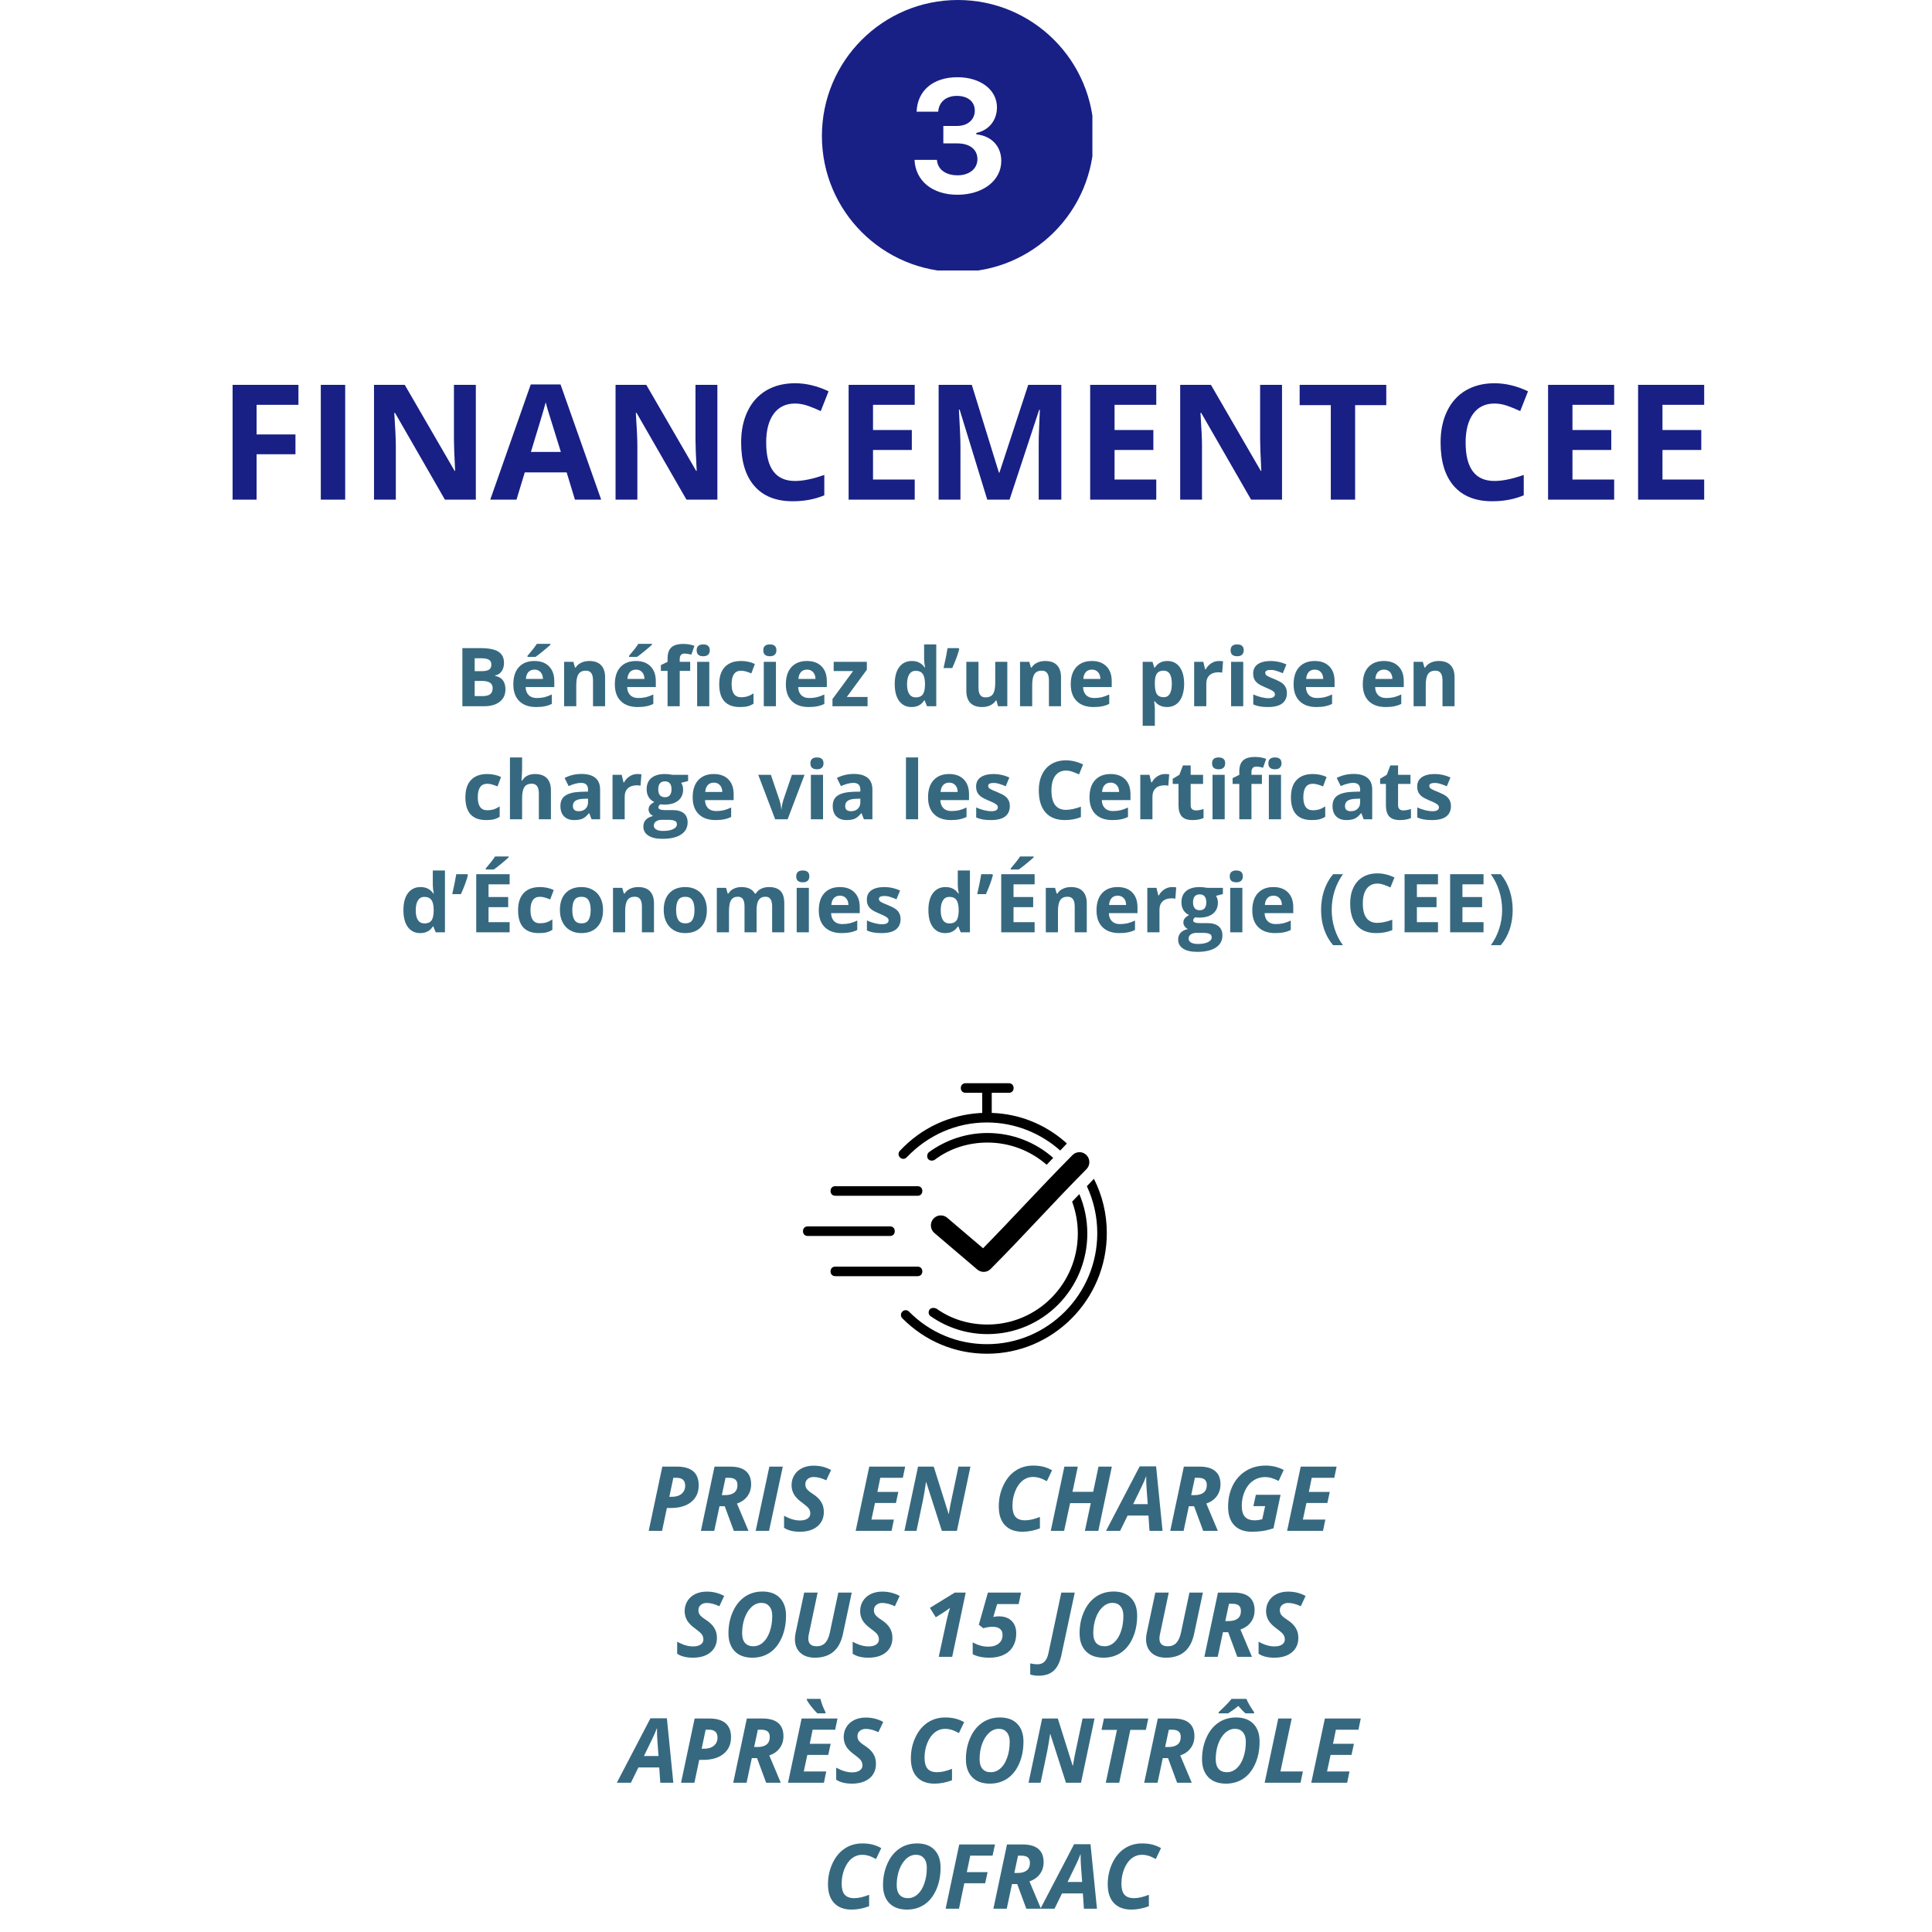 <svg xmlns="http://www.w3.org/2000/svg" xmlns:xlink="http://www.w3.org/1999/xlink" width="500" zoomAndPan="magnify" viewBox="0 0 375 375" height="500" preserveAspectRatio="xMidYMid meet" version="1.0"><defs><g/><clipPath id="36a3be55d2"><path d="M 159.531 0 L 212.031 0 L 212.031 52.5 L 159.531 52.5 Z M 159.531 0 " clip-rule="nonzero"/></clipPath><clipPath id="25d1df163d"><path d="M 155.723 210.254 L 214.973 210.254 L 214.973 262.754 L 155.723 262.754 Z M 155.723 210.254 " clip-rule="nonzero"/></clipPath></defs><rect x="-37.5" width="450" fill="#ffffff" y="-37.5" height="450" fill-opacity="1"/><rect x="-37.5" width="450" fill="#ffffff" y="-37.5" height="450" fill-opacity="1"/><g clip-path="url(#36a3be55d2)"><path fill="#182085" d="M 185.93 0 C 171.352 0 159.531 11.82 159.531 26.395 C 159.531 40.973 171.352 52.793 185.93 52.793 C 200.508 52.793 212.324 40.973 212.324 26.395 C 212.324 11.82 200.508 0 185.93 0 Z M 185.824 37.801 C 180.98 37.801 177.703 35.125 177.508 31.035 L 181.855 31.035 C 181.992 32.871 183.539 34.027 185.871 34.027 C 188.141 34.027 189.719 32.75 189.719 30.898 C 189.719 29.004 188.23 27.832 185.797 27.832 L 183.102 27.832 L 183.102 24.449 L 185.75 24.449 C 187.809 24.449 189.207 23.246 189.207 21.469 C 189.207 19.727 187.855 18.613 185.734 18.613 C 183.629 18.613 182.23 19.801 182.109 21.68 L 177.914 21.68 C 178.066 17.574 181.117 14.988 185.855 14.988 C 190.305 14.988 193.508 17.426 193.508 20.836 C 193.508 23.352 191.926 25.305 189.508 25.801 L 189.508 26.07 C 192.488 26.402 194.348 28.387 194.348 31.246 C 194.348 35.051 190.77 37.801 185.824 37.801 Z M 185.824 37.801 " fill-opacity="1" fill-rule="nonzero"/></g><g fill="#182085" fill-opacity="1"><g transform="translate(42.349, 96.982)"><g><path d="M 7.453 0 L 2.797 0 L 2.797 -22.281 L 15.578 -22.281 L 15.578 -18.406 L 7.453 -18.406 L 7.453 -12.656 L 15 -12.656 L 15 -8.812 L 7.453 -8.812 Z M 7.453 0 "/></g></g></g><g fill="#182085" fill-opacity="1"><g transform="translate(59.469, 96.982)"><g><path d="M 2.797 0 L 2.797 -22.281 L 7.531 -22.281 L 7.531 0 Z M 2.797 0 "/></g></g></g><g fill="#182085" fill-opacity="1"><g transform="translate(69.797, 96.982)"><g><path d="M 22.562 0 L 16.562 0 L 6.875 -16.844 L 6.734 -16.844 C 6.93 -13.875 7.031 -11.754 7.031 -10.484 L 7.031 0 L 2.797 0 L 2.797 -22.281 L 8.766 -22.281 L 18.438 -5.594 L 18.547 -5.594 C 18.391 -8.488 18.312 -10.535 18.312 -11.734 L 18.312 -22.281 L 22.562 -22.281 Z M 22.562 0 "/></g></g></g><g fill="#182085" fill-opacity="1"><g transform="translate(95.158, 96.982)"><g><path d="M 16.438 0 L 14.828 -5.297 L 6.703 -5.297 L 5.094 0 L 0 0 L 7.859 -22.359 L 13.641 -22.359 L 21.531 0 Z M 13.703 -9.266 C 12.203 -14.066 11.359 -16.781 11.172 -17.406 C 10.984 -18.039 10.848 -18.539 10.766 -18.906 C 10.43 -17.602 9.473 -14.391 7.891 -9.266 Z M 13.703 -9.266 "/></g></g></g><g fill="#182085" fill-opacity="1"><g transform="translate(116.681, 96.982)"><g><path d="M 22.562 0 L 16.562 0 L 6.875 -16.844 L 6.734 -16.844 C 6.93 -13.875 7.031 -11.754 7.031 -10.484 L 7.031 0 L 2.797 0 L 2.797 -22.281 L 8.766 -22.281 L 18.438 -5.594 L 18.547 -5.594 C 18.391 -8.488 18.312 -10.535 18.312 -11.734 L 18.312 -22.281 L 22.562 -22.281 Z M 22.562 0 "/></g></g></g><g fill="#182085" fill-opacity="1"><g transform="translate(142.043, 96.982)"><g><path d="M 12.266 -18.656 C 10.484 -18.656 9.102 -17.988 8.125 -16.656 C 7.156 -15.32 6.672 -13.461 6.672 -11.078 C 6.672 -6.109 8.535 -3.625 12.266 -3.625 C 13.828 -3.625 15.723 -4.016 17.953 -4.797 L 17.953 -0.844 C 16.117 -0.07 14.078 0.312 11.828 0.312 C 8.586 0.312 6.109 -0.672 4.391 -2.641 C 2.672 -4.609 1.812 -7.43 1.812 -11.109 C 1.812 -13.422 2.234 -15.445 3.078 -17.188 C 3.922 -18.938 5.129 -20.273 6.703 -21.203 C 8.285 -22.129 10.141 -22.594 12.266 -22.594 C 14.43 -22.594 16.602 -22.07 18.781 -21.031 L 17.266 -17.188 C 16.43 -17.582 15.594 -17.926 14.75 -18.219 C 13.906 -18.508 13.078 -18.656 12.266 -18.656 Z M 12.266 -18.656 "/></g></g></g><g fill="#182085" fill-opacity="1"><g transform="translate(161.921, 96.982)"><g><path d="M 15.625 0 L 2.797 0 L 2.797 -22.281 L 15.625 -22.281 L 15.625 -18.406 L 7.531 -18.406 L 7.531 -13.516 L 15.062 -13.516 L 15.062 -9.641 L 7.531 -9.641 L 7.531 -3.906 L 15.625 -3.906 Z M 15.625 0 "/></g></g></g><g fill="#182085" fill-opacity="1"><g transform="translate(179.392, 96.982)"><g><path d="M 12.234 0 L 6.875 -17.469 L 6.734 -17.469 C 6.93 -13.914 7.031 -11.547 7.031 -10.359 L 7.031 0 L 2.797 0 L 2.797 -22.281 L 9.234 -22.281 L 14.5 -5.234 L 14.594 -5.234 L 20.188 -22.281 L 26.609 -22.281 L 26.609 0 L 22.219 0 L 22.219 -10.547 C 22.219 -11.047 22.223 -11.617 22.234 -12.266 C 22.254 -12.91 22.32 -14.633 22.438 -17.438 L 22.312 -17.438 L 16.562 0 Z M 12.234 0 "/></g></g></g><g fill="#182085" fill-opacity="1"><g transform="translate(208.805, 96.982)"><g><path d="M 15.625 0 L 2.797 0 L 2.797 -22.281 L 15.625 -22.281 L 15.625 -18.406 L 7.531 -18.406 L 7.531 -13.516 L 15.062 -13.516 L 15.062 -9.641 L 7.531 -9.641 L 7.531 -3.906 L 15.625 -3.906 Z M 15.625 0 "/></g></g></g><g fill="#182085" fill-opacity="1"><g transform="translate(226.276, 96.982)"><g><path d="M 22.562 0 L 16.562 0 L 6.875 -16.844 L 6.734 -16.844 C 6.93 -13.875 7.031 -11.754 7.031 -10.484 L 7.031 0 L 2.797 0 L 2.797 -22.281 L 8.766 -22.281 L 18.438 -5.594 L 18.547 -5.594 C 18.391 -8.488 18.312 -10.535 18.312 -11.734 L 18.312 -22.281 L 22.562 -22.281 Z M 22.562 0 "/></g></g></g><g fill="#182085" fill-opacity="1"><g transform="translate(251.637, 96.982)"><g><path d="M 11.391 0 L 6.672 0 L 6.672 -18.344 L 0.625 -18.344 L 0.625 -22.281 L 17.438 -22.281 L 17.438 -18.344 L 11.391 -18.344 Z M 11.391 0 "/></g></g></g><g fill="#182085" fill-opacity="1"><g transform="translate(269.703, 96.982)"><g/></g></g><g fill="#182085" fill-opacity="1"><g transform="translate(277.806, 96.982)"><g><path d="M 12.266 -18.656 C 10.484 -18.656 9.102 -17.988 8.125 -16.656 C 7.156 -15.32 6.672 -13.461 6.672 -11.078 C 6.672 -6.109 8.535 -3.625 12.266 -3.625 C 13.828 -3.625 15.723 -4.016 17.953 -4.797 L 17.953 -0.844 C 16.117 -0.07 14.078 0.312 11.828 0.312 C 8.586 0.312 6.109 -0.672 4.391 -2.641 C 2.672 -4.609 1.812 -7.43 1.812 -11.109 C 1.812 -13.422 2.234 -15.445 3.078 -17.188 C 3.922 -18.938 5.129 -20.273 6.703 -21.203 C 8.285 -22.129 10.141 -22.594 12.266 -22.594 C 14.43 -22.594 16.602 -22.07 18.781 -21.031 L 17.266 -17.188 C 16.43 -17.582 15.594 -17.926 14.75 -18.219 C 13.906 -18.508 13.078 -18.656 12.266 -18.656 Z M 12.266 -18.656 "/></g></g></g><g fill="#182085" fill-opacity="1"><g transform="translate(297.684, 96.982)"><g><path d="M 15.625 0 L 2.797 0 L 2.797 -22.281 L 15.625 -22.281 L 15.625 -18.406 L 7.531 -18.406 L 7.531 -13.516 L 15.062 -13.516 L 15.062 -9.641 L 7.531 -9.641 L 7.531 -3.906 L 15.625 -3.906 Z M 15.625 0 "/></g></g></g><g fill="#182085" fill-opacity="1"><g transform="translate(315.155, 96.982)"><g><path d="M 15.625 0 L 2.797 0 L 2.797 -22.281 L 15.625 -22.281 L 15.625 -18.406 L 7.531 -18.406 L 7.531 -13.516 L 15.062 -13.516 L 15.062 -9.641 L 7.531 -9.641 L 7.531 -3.906 L 15.625 -3.906 Z M 15.625 0 "/></g></g></g><g clip-path="url(#25d1df163d)"><path fill="#000000" d="M 178.102 245.848 C 178.656 245.848 179.023 246.219 179.023 246.777 C 179.023 247.336 178.656 247.707 178.102 247.707 L 162.133 247.707 C 161.578 247.707 161.211 247.336 161.211 246.777 C 161.211 246.219 161.578 245.848 162.133 245.848 Z M 156.785 238.043 L 172.75 238.043 C 173.305 238.043 173.672 238.414 173.672 238.973 C 173.672 239.5 173.348 239.859 172.84 239.898 L 172.75 239.902 L 156.785 239.902 C 156.227 239.902 155.859 239.531 155.859 238.973 C 155.859 238.445 156.188 238.086 156.691 238.047 L 156.785 238.043 L 172.75 238.043 Z M 162.133 230.238 L 178.102 230.238 C 178.656 230.238 179.023 230.605 179.023 231.168 C 179.023 231.695 178.695 232.055 178.191 232.094 L 178.102 232.098 L 162.133 232.098 C 161.582 232.098 161.211 231.723 161.211 231.168 C 161.211 230.637 161.539 230.277 162.043 230.242 L 162.133 230.238 L 178.102 230.238 Z M 212.328 228.805 C 213.938 231.973 214.832 235.559 214.832 239.344 C 214.832 252.262 204.402 262.766 191.574 262.758 C 185.391 262.758 179.574 260.344 175.145 255.883 C 174.777 255.512 174.777 254.953 175.145 254.582 C 175.512 254.215 176.066 254.215 176.434 254.582 C 180.492 258.676 185.848 260.902 191.566 260.902 C 203.383 260.902 212.98 251.238 212.98 239.344 C 212.98 236.098 212.254 233.008 210.961 230.238 Z M 209.5 231.773 C 210.496 234.125 211.047 236.715 211.047 239.434 C 211.047 250.215 202.375 258.949 191.664 258.949 C 187.699 258.949 183.914 257.742 180.684 255.512 C 180.223 255.238 180.129 254.676 180.406 254.215 C 180.684 253.844 181.238 253.75 181.793 254.02 C 184.648 256.062 188.066 257.09 191.668 257.09 C 201.355 257.09 209.203 249.188 209.203 239.43 C 209.203 237.25 208.812 235.168 208.098 233.242 Z M 209.258 223.652 C 210.082 223.539 210.883 223.973 211.246 224.723 C 211.609 225.477 211.453 226.375 210.859 226.957 C 204.07 233.809 199.164 239.367 192.293 246.297 C 191.594 247.016 190.461 247.066 189.695 246.418 L 181.371 239.328 C 180.98 238.996 180.734 238.523 180.691 238.012 C 180.648 237.496 180.809 236.988 181.137 236.594 C 181.469 236.199 181.941 235.953 182.449 235.914 C 182.957 235.871 183.465 236.031 183.852 236.367 L 190.812 242.289 C 196.93 236.047 201.727 230.707 208.137 224.238 C 208.434 223.922 208.828 223.719 209.258 223.652 Z M 191.664 219.914 C 196.555 219.914 201.023 221.734 204.43 224.742 L 203.156 226.082 C 200.078 223.395 196.062 221.77 191.668 221.77 C 187.973 221.77 184.371 222.887 181.418 225.117 C 180.957 225.395 180.406 225.301 180.129 224.934 C 179.852 224.562 179.945 223.91 180.312 223.633 C 183.637 221.215 187.605 219.914 191.664 219.914 Z M 195.82 210.254 C 196.375 210.254 196.742 210.625 196.742 211.184 C 196.742 211.711 196.414 212.07 195.91 212.109 L 195.82 212.113 L 192.496 212.113 L 192.496 216.016 C 197.922 216.195 202.816 218.254 206.656 221.566 L 206.895 221.777 L 207.074 221.961 L 205.789 223.316 C 201.969 219.93 196.984 217.871 191.566 217.871 C 185.664 217.871 180.125 220.289 175.973 224.656 C 175.605 225.027 175.051 225.027 174.684 224.656 C 174.312 224.285 174.312 223.727 174.684 223.355 C 178.852 218.887 184.352 216.387 190.316 216.031 L 190.648 216.016 L 190.648 212.113 L 187.418 212.113 C 186.863 212.113 186.496 211.742 186.496 211.184 C 186.496 210.656 186.824 210.297 187.328 210.258 L 187.418 210.254 Z M 195.82 210.254 " fill-opacity="1" fill-rule="evenodd"/></g><g fill="#366980" fill-opacity="1"><g transform="translate(88.325, 137.08)"><g><path d="M 1.422 -11.281 L 4.922 -11.281 C 6.523 -11.281 7.688 -11.051 8.406 -10.594 C 9.133 -10.133 9.5 -9.41 9.5 -8.422 C 9.5 -7.742 9.336 -7.188 9.016 -6.75 C 8.703 -6.32 8.285 -6.066 7.766 -5.984 L 7.766 -5.906 C 8.473 -5.75 8.984 -5.453 9.297 -5.016 C 9.617 -4.578 9.781 -3.992 9.781 -3.266 C 9.781 -2.242 9.406 -1.441 8.656 -0.859 C 7.914 -0.285 6.91 0 5.641 0 L 1.422 0 Z M 3.812 -6.812 L 5.203 -6.812 C 5.848 -6.812 6.316 -6.91 6.609 -7.109 C 6.898 -7.305 7.047 -7.641 7.047 -8.109 C 7.047 -8.535 6.883 -8.844 6.562 -9.031 C 6.25 -9.219 5.75 -9.312 5.062 -9.312 L 3.812 -9.312 Z M 3.812 -4.906 L 3.812 -1.969 L 5.375 -1.969 C 6.031 -1.969 6.516 -2.094 6.828 -2.344 C 7.141 -2.602 7.297 -2.992 7.297 -3.516 C 7.297 -4.441 6.629 -4.906 5.297 -4.906 Z M 3.812 -4.906 "/></g></g></g><g fill="#366980" fill-opacity="1"><g transform="translate(98.932, 137.08)"><g><path d="M 4.812 -7.109 C 4.312 -7.109 3.914 -6.945 3.625 -6.625 C 3.344 -6.312 3.18 -5.867 3.141 -5.297 L 6.453 -5.297 C 6.441 -5.867 6.285 -6.312 5.984 -6.625 C 5.691 -6.945 5.301 -7.109 4.812 -7.109 Z M 5.141 0.156 C 3.742 0.156 2.656 -0.223 1.875 -0.984 C 1.094 -1.754 0.703 -2.844 0.703 -4.25 C 0.703 -5.695 1.062 -6.812 1.781 -7.594 C 2.508 -8.383 3.516 -8.781 4.797 -8.781 C 6.016 -8.781 6.961 -8.43 7.641 -7.734 C 8.316 -7.047 8.656 -6.086 8.656 -4.859 L 8.656 -3.719 L 3.094 -3.719 C 3.113 -3.051 3.312 -2.531 3.688 -2.156 C 4.062 -1.781 4.582 -1.594 5.25 -1.594 C 5.77 -1.594 6.258 -1.645 6.719 -1.75 C 7.176 -1.863 7.66 -2.039 8.172 -2.281 L 8.172 -0.453 C 7.754 -0.242 7.312 -0.094 6.844 0 C 6.375 0.102 5.805 0.156 5.141 0.156 Z M 3.453 -9.578 L 3.453 -9.781 C 4.336 -10.812 4.941 -11.586 5.266 -12.109 L 7.906 -12.109 L 7.906 -11.938 C 7.633 -11.676 7.176 -11.281 6.531 -10.75 C 5.883 -10.219 5.379 -9.828 5.016 -9.578 Z M 3.453 -9.578 "/></g></g></g><g fill="#366980" fill-opacity="1"><g transform="translate(108.26, 137.08)"><g><path d="M 9.188 0 L 6.844 0 L 6.844 -5.031 C 6.844 -5.656 6.727 -6.125 6.5 -6.438 C 6.281 -6.75 5.93 -6.906 5.453 -6.906 C 4.797 -6.906 4.32 -6.68 4.031 -6.234 C 3.738 -5.797 3.594 -5.07 3.594 -4.062 L 3.594 0 L 1.234 0 L 1.234 -8.625 L 3.031 -8.625 L 3.344 -7.516 L 3.484 -7.516 C 3.742 -7.93 4.102 -8.242 4.562 -8.453 C 5.02 -8.672 5.539 -8.781 6.125 -8.781 C 7.133 -8.781 7.895 -8.508 8.406 -7.969 C 8.926 -7.426 9.188 -6.645 9.188 -5.625 Z M 9.188 0 "/></g></g></g><g fill="#366980" fill-opacity="1"><g transform="translate(118.637, 137.08)"><g><path d="M 4.812 -7.109 C 4.312 -7.109 3.914 -6.945 3.625 -6.625 C 3.344 -6.312 3.18 -5.867 3.141 -5.297 L 6.453 -5.297 C 6.441 -5.867 6.285 -6.312 5.984 -6.625 C 5.691 -6.945 5.301 -7.109 4.812 -7.109 Z M 5.141 0.156 C 3.742 0.156 2.656 -0.223 1.875 -0.984 C 1.094 -1.754 0.703 -2.844 0.703 -4.25 C 0.703 -5.695 1.062 -6.812 1.781 -7.594 C 2.508 -8.383 3.516 -8.781 4.797 -8.781 C 6.016 -8.781 6.961 -8.43 7.641 -7.734 C 8.316 -7.047 8.656 -6.086 8.656 -4.859 L 8.656 -3.719 L 3.094 -3.719 C 3.113 -3.051 3.312 -2.531 3.688 -2.156 C 4.062 -1.781 4.582 -1.594 5.25 -1.594 C 5.77 -1.594 6.258 -1.645 6.719 -1.75 C 7.176 -1.863 7.66 -2.039 8.172 -2.281 L 8.172 -0.453 C 7.754 -0.242 7.312 -0.094 6.844 0 C 6.375 0.102 5.805 0.156 5.141 0.156 Z M 3.453 -9.578 L 3.453 -9.781 C 4.336 -10.812 4.941 -11.586 5.266 -12.109 L 7.906 -12.109 L 7.906 -11.938 C 7.633 -11.676 7.176 -11.281 6.531 -10.75 C 5.883 -10.219 5.379 -9.828 5.016 -9.578 Z M 3.453 -9.578 "/></g></g></g><g fill="#366980" fill-opacity="1"><g transform="translate(127.965, 137.08)"><g><path d="M 6 -6.859 L 3.969 -6.859 L 3.969 0 L 1.609 0 L 1.609 -6.859 L 0.312 -6.859 L 0.312 -7.984 L 1.609 -8.625 L 1.609 -9.25 C 1.609 -10.238 1.848 -10.957 2.328 -11.406 C 2.816 -11.863 3.594 -12.094 4.656 -12.094 C 5.469 -12.094 6.191 -11.969 6.828 -11.719 L 6.219 -10 C 5.75 -10.145 5.312 -10.219 4.906 -10.219 C 4.57 -10.219 4.332 -10.117 4.188 -9.922 C 4.039 -9.723 3.969 -9.469 3.969 -9.156 L 3.969 -8.625 L 6 -8.625 Z M 6 -6.859 "/></g></g></g><g fill="#366980" fill-opacity="1"><g transform="translate(134.078, 137.08)"><g><path d="M 1.141 -10.859 C 1.141 -11.617 1.566 -12 2.422 -12 C 3.266 -12 3.688 -11.617 3.688 -10.859 C 3.688 -10.492 3.578 -10.207 3.359 -10 C 3.148 -9.801 2.836 -9.703 2.422 -9.703 C 1.566 -9.703 1.141 -10.086 1.141 -10.859 Z M 3.594 0 L 1.234 0 L 1.234 -8.625 L 3.594 -8.625 Z M 3.594 0 "/></g></g></g><g fill="#366980" fill-opacity="1"><g transform="translate(138.896, 137.08)"><g><path d="M 4.734 0.156 C 2.047 0.156 0.703 -1.316 0.703 -4.266 C 0.703 -5.734 1.066 -6.852 1.797 -7.625 C 2.535 -8.395 3.582 -8.781 4.938 -8.781 C 5.938 -8.781 6.832 -8.586 7.625 -8.203 L 6.938 -6.375 C 6.562 -6.531 6.211 -6.656 5.891 -6.75 C 5.578 -6.844 5.258 -6.891 4.938 -6.891 C 3.719 -6.891 3.109 -6.02 3.109 -4.281 C 3.109 -2.594 3.719 -1.75 4.938 -1.75 C 5.395 -1.75 5.816 -1.805 6.203 -1.922 C 6.586 -2.047 6.973 -2.238 7.359 -2.5 L 7.359 -0.484 C 6.973 -0.242 6.586 -0.078 6.203 0.016 C 5.816 0.109 5.328 0.156 4.734 0.156 Z M 4.734 0.156 "/></g></g></g><g fill="#366980" fill-opacity="1"><g transform="translate(147.014, 137.08)"><g><path d="M 1.141 -10.859 C 1.141 -11.617 1.566 -12 2.422 -12 C 3.266 -12 3.688 -11.617 3.688 -10.859 C 3.688 -10.492 3.578 -10.207 3.359 -10 C 3.148 -9.801 2.836 -9.703 2.422 -9.703 C 1.566 -9.703 1.141 -10.086 1.141 -10.859 Z M 3.594 0 L 1.234 0 L 1.234 -8.625 L 3.594 -8.625 Z M 3.594 0 "/></g></g></g><g fill="#366980" fill-opacity="1"><g transform="translate(151.832, 137.08)"><g><path d="M 4.812 -7.109 C 4.312 -7.109 3.914 -6.945 3.625 -6.625 C 3.344 -6.312 3.18 -5.867 3.141 -5.297 L 6.453 -5.297 C 6.441 -5.867 6.285 -6.312 5.984 -6.625 C 5.691 -6.945 5.301 -7.109 4.812 -7.109 Z M 5.141 0.156 C 3.742 0.156 2.656 -0.223 1.875 -0.984 C 1.094 -1.754 0.703 -2.844 0.703 -4.25 C 0.703 -5.695 1.062 -6.812 1.781 -7.594 C 2.508 -8.383 3.516 -8.781 4.797 -8.781 C 6.016 -8.781 6.961 -8.43 7.641 -7.734 C 8.316 -7.047 8.656 -6.086 8.656 -4.859 L 8.656 -3.719 L 3.094 -3.719 C 3.113 -3.051 3.312 -2.531 3.688 -2.156 C 4.062 -1.781 4.582 -1.594 5.25 -1.594 C 5.77 -1.594 6.258 -1.645 6.719 -1.75 C 7.176 -1.863 7.66 -2.039 8.172 -2.281 L 8.172 -0.453 C 7.754 -0.242 7.312 -0.094 6.844 0 C 6.375 0.102 5.805 0.156 5.141 0.156 Z M 5.141 0.156 "/></g></g></g><g fill="#366980" fill-opacity="1"><g transform="translate(161.16, 137.08)"><g><path d="M 7.234 0 L 0.422 0 L 0.422 -1.391 L 4.422 -6.828 L 0.656 -6.828 L 0.656 -8.625 L 7.094 -8.625 L 7.094 -7.094 L 3.203 -1.797 L 7.234 -1.797 Z M 7.234 0 "/></g></g></g><g fill="#366980" fill-opacity="1"><g transform="translate(168.862, 137.08)"><g/></g></g><g fill="#366980" fill-opacity="1"><g transform="translate(172.963, 137.08)"><g><path d="M 3.969 0.156 C 2.945 0.156 2.145 -0.234 1.562 -1.016 C 0.988 -1.805 0.703 -2.898 0.703 -4.297 C 0.703 -5.711 0.992 -6.812 1.578 -7.594 C 2.172 -8.383 2.988 -8.781 4.031 -8.781 C 5.113 -8.781 5.941 -8.359 6.516 -7.516 L 6.594 -7.516 C 6.469 -8.16 6.406 -8.734 6.406 -9.234 L 6.406 -12 L 8.766 -12 L 8.766 0 L 6.969 0 L 6.516 -1.125 L 6.406 -1.125 C 5.875 -0.27 5.062 0.156 3.969 0.156 Z M 4.797 -1.719 C 5.391 -1.719 5.828 -1.891 6.109 -2.234 C 6.391 -2.586 6.547 -3.188 6.578 -4.031 L 6.578 -4.281 C 6.578 -5.207 6.43 -5.867 6.141 -6.266 C 5.859 -6.672 5.395 -6.875 4.75 -6.875 C 4.227 -6.875 3.82 -6.648 3.531 -6.203 C 3.238 -5.754 3.094 -5.109 3.094 -4.266 C 3.094 -3.422 3.238 -2.785 3.531 -2.359 C 3.82 -1.93 4.242 -1.719 4.797 -1.719 Z M 4.797 -1.719 "/></g></g></g><g fill="#366980" fill-opacity="1"><g transform="translate(182.954, 137.08)"><g><path d="M 3.125 -11.281 L 3.234 -11.109 C 2.984 -10.098 2.531 -8.863 1.875 -7.406 L 0.188 -7.406 C 0.539 -8.938 0.801 -10.227 0.969 -11.281 Z M 3.125 -11.281 "/></g></g></g><g fill="#366980" fill-opacity="1"><g transform="translate(186.377, 137.08)"><g><path d="M 7.344 0 L 7.031 -1.109 L 6.906 -1.109 C 6.656 -0.703 6.297 -0.391 5.828 -0.172 C 5.367 0.047 4.844 0.156 4.25 0.156 C 3.238 0.156 2.473 -0.113 1.953 -0.656 C 1.441 -1.195 1.188 -1.977 1.188 -3 L 1.188 -8.625 L 3.547 -8.625 L 3.547 -3.594 C 3.547 -2.969 3.656 -2.5 3.875 -2.188 C 4.094 -1.875 4.441 -1.719 4.922 -1.719 C 5.586 -1.719 6.066 -1.938 6.359 -2.375 C 6.648 -2.812 6.797 -3.539 6.797 -4.562 L 6.797 -8.625 L 9.141 -8.625 L 9.141 0 Z M 7.344 0 "/></g></g></g><g fill="#366980" fill-opacity="1"><g transform="translate(196.753, 137.08)"><g><path d="M 9.188 0 L 6.844 0 L 6.844 -5.031 C 6.844 -5.656 6.727 -6.125 6.5 -6.438 C 6.281 -6.75 5.93 -6.906 5.453 -6.906 C 4.797 -6.906 4.32 -6.68 4.031 -6.234 C 3.738 -5.797 3.594 -5.07 3.594 -4.062 L 3.594 0 L 1.234 0 L 1.234 -8.625 L 3.031 -8.625 L 3.344 -7.516 L 3.484 -7.516 C 3.742 -7.93 4.102 -8.242 4.562 -8.453 C 5.02 -8.672 5.539 -8.781 6.125 -8.781 C 7.133 -8.781 7.895 -8.508 8.406 -7.969 C 8.926 -7.426 9.188 -6.645 9.188 -5.625 Z M 9.188 0 "/></g></g></g><g fill="#366980" fill-opacity="1"><g transform="translate(207.129, 137.08)"><g><path d="M 4.812 -7.109 C 4.312 -7.109 3.914 -6.945 3.625 -6.625 C 3.344 -6.312 3.18 -5.867 3.141 -5.297 L 6.453 -5.297 C 6.441 -5.867 6.285 -6.312 5.984 -6.625 C 5.691 -6.945 5.301 -7.109 4.812 -7.109 Z M 5.141 0.156 C 3.742 0.156 2.656 -0.223 1.875 -0.984 C 1.094 -1.754 0.703 -2.844 0.703 -4.25 C 0.703 -5.695 1.062 -6.812 1.781 -7.594 C 2.508 -8.383 3.516 -8.781 4.797 -8.781 C 6.016 -8.781 6.961 -8.43 7.641 -7.734 C 8.316 -7.047 8.656 -6.086 8.656 -4.859 L 8.656 -3.719 L 3.094 -3.719 C 3.113 -3.051 3.312 -2.531 3.688 -2.156 C 4.062 -1.781 4.582 -1.594 5.25 -1.594 C 5.77 -1.594 6.258 -1.645 6.719 -1.75 C 7.176 -1.863 7.66 -2.039 8.172 -2.281 L 8.172 -0.453 C 7.754 -0.242 7.312 -0.094 6.844 0 C 6.375 0.102 5.805 0.156 5.141 0.156 Z M 5.141 0.156 "/></g></g></g><g fill="#366980" fill-opacity="1"><g transform="translate(216.457, 137.08)"><g/></g></g><g fill="#366980" fill-opacity="1"><g transform="translate(220.559, 137.08)"><g><path d="M 5.969 0.156 C 4.957 0.156 4.164 -0.211 3.594 -0.953 L 3.469 -0.953 C 3.551 -0.234 3.594 0.18 3.594 0.297 L 3.594 3.797 L 1.234 3.797 L 1.234 -8.625 L 3.141 -8.625 L 3.484 -7.5 L 3.594 -7.5 C 4.133 -8.352 4.945 -8.781 6.031 -8.781 C 7.051 -8.781 7.848 -8.383 8.422 -7.594 C 8.992 -6.812 9.281 -5.723 9.281 -4.328 C 9.281 -3.41 9.145 -2.609 8.875 -1.922 C 8.613 -1.242 8.234 -0.727 7.734 -0.375 C 7.234 -0.02 6.645 0.156 5.969 0.156 Z M 5.281 -6.906 C 4.695 -6.906 4.27 -6.723 4 -6.359 C 3.738 -6.004 3.602 -5.414 3.594 -4.594 L 3.594 -4.344 C 3.594 -3.414 3.727 -2.75 4 -2.344 C 4.27 -1.945 4.707 -1.75 5.312 -1.75 C 6.363 -1.75 6.891 -2.617 6.891 -4.359 C 6.891 -5.203 6.758 -5.836 6.5 -6.266 C 6.238 -6.691 5.832 -6.906 5.281 -6.906 Z M 5.281 -6.906 "/></g></g></g><g fill="#366980" fill-opacity="1"><g transform="translate(230.55, 137.08)"><g><path d="M 6.047 -8.781 C 6.367 -8.781 6.633 -8.758 6.844 -8.719 L 6.672 -6.516 C 6.473 -6.566 6.238 -6.594 5.969 -6.594 C 5.219 -6.594 4.633 -6.398 4.219 -6.016 C 3.801 -5.629 3.594 -5.086 3.594 -4.391 L 3.594 0 L 1.234 0 L 1.234 -8.625 L 3.016 -8.625 L 3.359 -7.172 L 3.484 -7.172 C 3.742 -7.66 4.102 -8.051 4.562 -8.344 C 5.02 -8.633 5.516 -8.781 6.047 -8.781 Z M 6.047 -8.781 "/></g></g></g><g fill="#366980" fill-opacity="1"><g transform="translate(237.719, 137.08)"><g><path d="M 1.141 -10.859 C 1.141 -11.617 1.566 -12 2.422 -12 C 3.266 -12 3.688 -11.617 3.688 -10.859 C 3.688 -10.492 3.578 -10.207 3.359 -10 C 3.148 -9.801 2.836 -9.703 2.422 -9.703 C 1.566 -9.703 1.141 -10.086 1.141 -10.859 Z M 3.594 0 L 1.234 0 L 1.234 -8.625 L 3.594 -8.625 Z M 3.594 0 "/></g></g></g><g fill="#366980" fill-opacity="1"><g transform="translate(242.537, 137.08)"><g><path d="M 7.25 -2.562 C 7.25 -1.676 6.941 -1 6.328 -0.531 C 5.711 -0.07 4.797 0.156 3.578 0.156 C 2.941 0.156 2.398 0.113 1.953 0.031 C 1.516 -0.051 1.102 -0.176 0.719 -0.344 L 0.719 -2.297 C 1.156 -2.086 1.648 -1.91 2.203 -1.766 C 2.754 -1.629 3.234 -1.562 3.641 -1.562 C 4.492 -1.562 4.922 -1.812 4.922 -2.312 C 4.922 -2.488 4.863 -2.633 4.75 -2.75 C 4.645 -2.875 4.453 -3.008 4.172 -3.156 C 3.891 -3.301 3.52 -3.469 3.062 -3.656 C 2.395 -3.938 1.906 -4.195 1.594 -4.438 C 1.289 -4.676 1.066 -4.945 0.922 -5.25 C 0.773 -5.551 0.703 -5.926 0.703 -6.375 C 0.703 -7.145 1 -7.738 1.594 -8.156 C 2.188 -8.57 3.031 -8.781 4.125 -8.781 C 5.164 -8.781 6.176 -8.555 7.156 -8.109 L 6.453 -6.406 C 6.016 -6.594 5.609 -6.742 5.234 -6.859 C 4.859 -6.984 4.477 -7.047 4.094 -7.047 C 3.395 -7.047 3.047 -6.859 3.047 -6.484 C 3.047 -6.266 3.156 -6.078 3.375 -5.922 C 3.602 -5.773 4.098 -5.551 4.859 -5.25 C 5.523 -4.977 6.016 -4.723 6.328 -4.484 C 6.641 -4.242 6.867 -3.969 7.016 -3.656 C 7.172 -3.352 7.25 -2.988 7.25 -2.562 Z M 7.25 -2.562 "/></g></g></g><g fill="#366980" fill-opacity="1"><g transform="translate(250.385, 137.08)"><g><path d="M 4.812 -7.109 C 4.312 -7.109 3.914 -6.945 3.625 -6.625 C 3.344 -6.312 3.18 -5.867 3.141 -5.297 L 6.453 -5.297 C 6.441 -5.867 6.285 -6.312 5.984 -6.625 C 5.691 -6.945 5.301 -7.109 4.812 -7.109 Z M 5.141 0.156 C 3.742 0.156 2.656 -0.223 1.875 -0.984 C 1.094 -1.754 0.703 -2.844 0.703 -4.25 C 0.703 -5.695 1.062 -6.812 1.781 -7.594 C 2.508 -8.383 3.516 -8.781 4.797 -8.781 C 6.016 -8.781 6.961 -8.43 7.641 -7.734 C 8.316 -7.047 8.656 -6.086 8.656 -4.859 L 8.656 -3.719 L 3.094 -3.719 C 3.113 -3.051 3.312 -2.531 3.688 -2.156 C 4.062 -1.781 4.582 -1.594 5.25 -1.594 C 5.77 -1.594 6.258 -1.645 6.719 -1.75 C 7.176 -1.863 7.66 -2.039 8.172 -2.281 L 8.172 -0.453 C 7.754 -0.242 7.312 -0.094 6.844 0 C 6.375 0.102 5.805 0.156 5.141 0.156 Z M 5.141 0.156 "/></g></g></g><g fill="#366980" fill-opacity="1"><g transform="translate(259.713, 137.08)"><g/></g></g><g fill="#366980" fill-opacity="1"><g transform="translate(263.814, 137.08)"><g><path d="M 4.812 -7.109 C 4.312 -7.109 3.914 -6.945 3.625 -6.625 C 3.344 -6.312 3.18 -5.867 3.141 -5.297 L 6.453 -5.297 C 6.441 -5.867 6.285 -6.312 5.984 -6.625 C 5.691 -6.945 5.301 -7.109 4.812 -7.109 Z M 5.141 0.156 C 3.742 0.156 2.656 -0.223 1.875 -0.984 C 1.094 -1.754 0.703 -2.844 0.703 -4.25 C 0.703 -5.695 1.062 -6.812 1.781 -7.594 C 2.508 -8.383 3.516 -8.781 4.797 -8.781 C 6.016 -8.781 6.961 -8.43 7.641 -7.734 C 8.316 -7.047 8.656 -6.086 8.656 -4.859 L 8.656 -3.719 L 3.094 -3.719 C 3.113 -3.051 3.312 -2.531 3.688 -2.156 C 4.062 -1.781 4.582 -1.594 5.25 -1.594 C 5.77 -1.594 6.258 -1.645 6.719 -1.75 C 7.176 -1.863 7.66 -2.039 8.172 -2.281 L 8.172 -0.453 C 7.754 -0.242 7.312 -0.094 6.844 0 C 6.375 0.102 5.805 0.156 5.141 0.156 Z M 5.141 0.156 "/></g></g></g><g fill="#366980" fill-opacity="1"><g transform="translate(273.142, 137.08)"><g><path d="M 9.188 0 L 6.844 0 L 6.844 -5.031 C 6.844 -5.656 6.727 -6.125 6.5 -6.438 C 6.281 -6.75 5.93 -6.906 5.453 -6.906 C 4.797 -6.906 4.32 -6.68 4.031 -6.234 C 3.738 -5.797 3.594 -5.07 3.594 -4.062 L 3.594 0 L 1.234 0 L 1.234 -8.625 L 3.031 -8.625 L 3.344 -7.516 L 3.484 -7.516 C 3.742 -7.93 4.102 -8.242 4.562 -8.453 C 5.02 -8.672 5.539 -8.781 6.125 -8.781 C 7.133 -8.781 7.895 -8.508 8.406 -7.969 C 8.926 -7.426 9.188 -6.645 9.188 -5.625 Z M 9.188 0 "/></g></g></g><g fill="#366980" fill-opacity="1"><g transform="translate(89.627, 159.019)"><g><path d="M 4.734 0.156 C 2.047 0.156 0.703 -1.316 0.703 -4.266 C 0.703 -5.734 1.066 -6.852 1.797 -7.625 C 2.535 -8.395 3.582 -8.781 4.938 -8.781 C 5.938 -8.781 6.832 -8.586 7.625 -8.203 L 6.938 -6.375 C 6.562 -6.531 6.211 -6.656 5.891 -6.75 C 5.578 -6.844 5.258 -6.891 4.938 -6.891 C 3.719 -6.891 3.109 -6.02 3.109 -4.281 C 3.109 -2.594 3.719 -1.75 4.938 -1.75 C 5.395 -1.75 5.816 -1.805 6.203 -1.922 C 6.586 -2.047 6.973 -2.238 7.359 -2.5 L 7.359 -0.484 C 6.973 -0.242 6.586 -0.078 6.203 0.016 C 5.816 0.109 5.328 0.156 4.734 0.156 Z M 4.734 0.156 "/></g></g></g><g fill="#366980" fill-opacity="1"><g transform="translate(97.745, 159.019)"><g><path d="M 9.188 0 L 6.844 0 L 6.844 -5.031 C 6.844 -6.281 6.379 -6.906 5.453 -6.906 C 4.797 -6.906 4.32 -6.68 4.031 -6.234 C 3.738 -5.785 3.594 -5.062 3.594 -4.062 L 3.594 0 L 1.234 0 L 1.234 -12 L 3.594 -12 L 3.594 -9.562 C 3.594 -9.363 3.57 -8.914 3.531 -8.219 L 3.484 -7.516 L 3.609 -7.516 C 4.129 -8.359 4.957 -8.781 6.094 -8.781 C 7.113 -8.781 7.883 -8.508 8.406 -7.969 C 8.926 -7.426 9.188 -6.645 9.188 -5.625 Z M 9.188 0 "/></g></g></g><g fill="#366980" fill-opacity="1"><g transform="translate(108.121, 159.019)"><g><path d="M 6.703 0 L 6.25 -1.172 L 6.188 -1.172 C 5.789 -0.672 5.383 -0.32 4.969 -0.125 C 4.551 0.062 4.004 0.156 3.328 0.156 C 2.504 0.156 1.852 -0.078 1.375 -0.547 C 0.895 -1.023 0.656 -1.703 0.656 -2.578 C 0.656 -3.492 0.973 -4.164 1.609 -4.594 C 2.254 -5.031 3.223 -5.273 4.516 -5.328 L 6.016 -5.375 L 6.016 -5.75 C 6.016 -6.625 5.566 -7.062 4.672 -7.062 C 3.984 -7.062 3.176 -6.852 2.25 -6.438 L 1.469 -8.016 C 2.457 -8.535 3.555 -8.797 4.766 -8.797 C 5.922 -8.797 6.805 -8.547 7.422 -8.047 C 8.047 -7.547 8.359 -6.781 8.359 -5.75 L 8.359 0 Z M 6.016 -4 L 5.109 -3.969 C 4.422 -3.945 3.91 -3.82 3.578 -3.594 C 3.242 -3.363 3.078 -3.02 3.078 -2.562 C 3.078 -1.895 3.457 -1.562 4.219 -1.562 C 4.758 -1.562 5.191 -1.719 5.516 -2.031 C 5.848 -2.344 6.016 -2.758 6.016 -3.281 Z M 6.016 -4 "/></g></g></g><g fill="#366980" fill-opacity="1"><g transform="translate(117.658, 159.019)"><g><path d="M 6.047 -8.781 C 6.367 -8.781 6.633 -8.758 6.844 -8.719 L 6.672 -6.516 C 6.473 -6.566 6.238 -6.594 5.969 -6.594 C 5.219 -6.594 4.633 -6.398 4.219 -6.016 C 3.801 -5.629 3.594 -5.086 3.594 -4.391 L 3.594 0 L 1.234 0 L 1.234 -8.625 L 3.016 -8.625 L 3.359 -7.172 L 3.484 -7.172 C 3.742 -7.66 4.102 -8.051 4.562 -8.344 C 5.02 -8.633 5.516 -8.781 6.047 -8.781 Z M 6.047 -8.781 "/></g></g></g><g fill="#366980" fill-opacity="1"><g transform="translate(124.827, 159.019)"><g><path d="M 8.734 -8.625 L 8.734 -7.422 L 7.391 -7.078 C 7.641 -6.691 7.766 -6.258 7.766 -5.781 C 7.766 -4.852 7.441 -4.129 6.797 -3.609 C 6.148 -3.098 5.254 -2.844 4.109 -2.844 L 3.672 -2.875 L 3.328 -2.906 C 3.086 -2.719 2.969 -2.516 2.969 -2.297 C 2.969 -1.953 3.398 -1.781 4.266 -1.781 L 5.734 -1.781 C 6.68 -1.781 7.398 -1.578 7.891 -1.172 C 8.391 -0.766 8.641 -0.172 8.641 0.609 C 8.641 1.617 8.219 2.398 7.375 2.953 C 6.531 3.516 5.32 3.797 3.75 3.797 C 2.551 3.797 1.633 3.582 1 3.156 C 0.363 2.738 0.047 2.156 0.047 1.406 C 0.047 0.883 0.207 0.445 0.531 0.094 C 0.852 -0.25 1.328 -0.492 1.953 -0.641 C 1.711 -0.742 1.504 -0.91 1.328 -1.141 C 1.148 -1.379 1.062 -1.629 1.062 -1.891 C 1.062 -2.223 1.156 -2.5 1.344 -2.719 C 1.531 -2.938 1.805 -3.148 2.172 -3.359 C 1.711 -3.555 1.348 -3.867 1.078 -4.297 C 0.816 -4.734 0.688 -5.242 0.688 -5.828 C 0.688 -6.773 0.992 -7.504 1.609 -8.016 C 2.223 -8.523 3.098 -8.781 4.234 -8.781 C 4.473 -8.781 4.758 -8.758 5.094 -8.719 C 5.426 -8.676 5.641 -8.645 5.734 -8.625 Z M 2.078 1.219 C 2.078 1.539 2.234 1.797 2.547 1.984 C 2.859 2.172 3.297 2.266 3.859 2.266 C 4.703 2.266 5.363 2.145 5.844 1.906 C 6.32 1.676 6.562 1.363 6.562 0.969 C 6.562 0.645 6.414 0.422 6.125 0.297 C 5.844 0.172 5.41 0.109 4.828 0.109 L 3.609 0.109 C 3.172 0.109 2.805 0.207 2.516 0.406 C 2.223 0.613 2.078 0.883 2.078 1.219 Z M 2.938 -5.797 C 2.938 -5.328 3.039 -4.957 3.25 -4.688 C 3.469 -4.414 3.797 -4.281 4.234 -4.281 C 4.672 -4.281 4.992 -4.414 5.203 -4.688 C 5.41 -4.957 5.516 -5.328 5.516 -5.797 C 5.516 -6.836 5.086 -7.359 4.234 -7.359 C 3.367 -7.359 2.938 -6.836 2.938 -5.797 Z M 2.938 -5.797 "/></g></g></g><g fill="#366980" fill-opacity="1"><g transform="translate(133.746, 159.019)"><g><path d="M 4.812 -7.109 C 4.312 -7.109 3.914 -6.945 3.625 -6.625 C 3.344 -6.312 3.18 -5.867 3.141 -5.297 L 6.453 -5.297 C 6.441 -5.867 6.285 -6.312 5.984 -6.625 C 5.691 -6.945 5.301 -7.109 4.812 -7.109 Z M 5.141 0.156 C 3.742 0.156 2.656 -0.223 1.875 -0.984 C 1.094 -1.754 0.703 -2.844 0.703 -4.25 C 0.703 -5.695 1.062 -6.812 1.781 -7.594 C 2.508 -8.383 3.516 -8.781 4.797 -8.781 C 6.016 -8.781 6.961 -8.43 7.641 -7.734 C 8.316 -7.047 8.656 -6.086 8.656 -4.859 L 8.656 -3.719 L 3.094 -3.719 C 3.113 -3.051 3.312 -2.531 3.688 -2.156 C 4.062 -1.781 4.582 -1.594 5.25 -1.594 C 5.77 -1.594 6.258 -1.645 6.719 -1.75 C 7.176 -1.863 7.66 -2.039 8.172 -2.281 L 8.172 -0.453 C 7.754 -0.242 7.312 -0.094 6.844 0 C 6.375 0.102 5.805 0.156 5.141 0.156 Z M 5.141 0.156 "/></g></g></g><g fill="#366980" fill-opacity="1"><g transform="translate(143.074, 159.019)"><g/></g></g><g fill="#366980" fill-opacity="1"><g transform="translate(147.176, 159.019)"><g><path d="M 3.281 0 L 0 -8.625 L 2.453 -8.625 L 4.125 -3.703 C 4.312 -3.086 4.426 -2.5 4.469 -1.938 L 4.516 -1.938 C 4.547 -2.438 4.66 -3.023 4.859 -3.703 L 6.531 -8.625 L 8.984 -8.625 L 5.703 0 Z M 3.281 0 "/></g></g></g><g fill="#366980" fill-opacity="1"><g transform="translate(156.157, 159.019)"><g><path d="M 1.141 -10.859 C 1.141 -11.617 1.566 -12 2.422 -12 C 3.266 -12 3.688 -11.617 3.688 -10.859 C 3.688 -10.492 3.578 -10.207 3.359 -10 C 3.148 -9.801 2.836 -9.703 2.422 -9.703 C 1.566 -9.703 1.141 -10.086 1.141 -10.859 Z M 3.594 0 L 1.234 0 L 1.234 -8.625 L 3.594 -8.625 Z M 3.594 0 "/></g></g></g><g fill="#366980" fill-opacity="1"><g transform="translate(160.975, 159.019)"><g><path d="M 6.703 0 L 6.25 -1.172 L 6.188 -1.172 C 5.789 -0.672 5.383 -0.32 4.969 -0.125 C 4.551 0.062 4.004 0.156 3.328 0.156 C 2.504 0.156 1.852 -0.078 1.375 -0.547 C 0.895 -1.023 0.656 -1.703 0.656 -2.578 C 0.656 -3.492 0.973 -4.164 1.609 -4.594 C 2.254 -5.031 3.223 -5.273 4.516 -5.328 L 6.016 -5.375 L 6.016 -5.75 C 6.016 -6.625 5.566 -7.062 4.672 -7.062 C 3.984 -7.062 3.176 -6.852 2.25 -6.438 L 1.469 -8.016 C 2.457 -8.535 3.555 -8.797 4.766 -8.797 C 5.922 -8.797 6.805 -8.547 7.422 -8.047 C 8.047 -7.547 8.359 -6.781 8.359 -5.75 L 8.359 0 Z M 6.016 -4 L 5.109 -3.969 C 4.422 -3.945 3.91 -3.82 3.578 -3.594 C 3.242 -3.363 3.078 -3.02 3.078 -2.562 C 3.078 -1.895 3.457 -1.562 4.219 -1.562 C 4.758 -1.562 5.191 -1.719 5.516 -2.031 C 5.848 -2.344 6.016 -2.758 6.016 -3.281 Z M 6.016 -4 "/></g></g></g><g fill="#366980" fill-opacity="1"><g transform="translate(170.511, 159.019)"><g/></g></g><g fill="#366980" fill-opacity="1"><g transform="translate(174.612, 159.019)"><g><path d="M 3.594 0 L 1.234 0 L 1.234 -12 L 3.594 -12 Z M 3.594 0 "/></g></g></g><g fill="#366980" fill-opacity="1"><g transform="translate(179.43, 159.019)"><g><path d="M 4.812 -7.109 C 4.312 -7.109 3.914 -6.945 3.625 -6.625 C 3.344 -6.312 3.18 -5.867 3.141 -5.297 L 6.453 -5.297 C 6.441 -5.867 6.285 -6.312 5.984 -6.625 C 5.691 -6.945 5.301 -7.109 4.812 -7.109 Z M 5.141 0.156 C 3.742 0.156 2.656 -0.223 1.875 -0.984 C 1.094 -1.754 0.703 -2.844 0.703 -4.25 C 0.703 -5.695 1.062 -6.812 1.781 -7.594 C 2.508 -8.383 3.516 -8.781 4.797 -8.781 C 6.016 -8.781 6.961 -8.43 7.641 -7.734 C 8.316 -7.047 8.656 -6.086 8.656 -4.859 L 8.656 -3.719 L 3.094 -3.719 C 3.113 -3.051 3.312 -2.531 3.688 -2.156 C 4.062 -1.781 4.582 -1.594 5.25 -1.594 C 5.77 -1.594 6.258 -1.645 6.719 -1.75 C 7.176 -1.863 7.66 -2.039 8.172 -2.281 L 8.172 -0.453 C 7.754 -0.242 7.312 -0.094 6.844 0 C 6.375 0.102 5.805 0.156 5.141 0.156 Z M 5.141 0.156 "/></g></g></g><g fill="#366980" fill-opacity="1"><g transform="translate(188.758, 159.019)"><g><path d="M 7.25 -2.562 C 7.25 -1.676 6.941 -1 6.328 -0.531 C 5.711 -0.07 4.797 0.156 3.578 0.156 C 2.941 0.156 2.398 0.113 1.953 0.031 C 1.516 -0.051 1.102 -0.176 0.719 -0.344 L 0.719 -2.297 C 1.156 -2.086 1.648 -1.91 2.203 -1.766 C 2.754 -1.629 3.234 -1.562 3.641 -1.562 C 4.492 -1.562 4.922 -1.812 4.922 -2.312 C 4.922 -2.488 4.863 -2.633 4.75 -2.75 C 4.645 -2.875 4.453 -3.008 4.172 -3.156 C 3.891 -3.301 3.52 -3.469 3.062 -3.656 C 2.395 -3.938 1.906 -4.195 1.594 -4.438 C 1.289 -4.676 1.066 -4.945 0.922 -5.25 C 0.773 -5.551 0.703 -5.926 0.703 -6.375 C 0.703 -7.145 1 -7.738 1.594 -8.156 C 2.188 -8.57 3.031 -8.781 4.125 -8.781 C 5.164 -8.781 6.176 -8.555 7.156 -8.109 L 6.453 -6.406 C 6.016 -6.594 5.609 -6.742 5.234 -6.859 C 4.859 -6.984 4.477 -7.047 4.094 -7.047 C 3.395 -7.047 3.047 -6.859 3.047 -6.484 C 3.047 -6.266 3.156 -6.078 3.375 -5.922 C 3.602 -5.773 4.098 -5.551 4.859 -5.25 C 5.523 -4.977 6.016 -4.723 6.328 -4.484 C 6.641 -4.242 6.867 -3.969 7.016 -3.656 C 7.172 -3.352 7.25 -2.988 7.25 -2.562 Z M 7.25 -2.562 "/></g></g></g><g fill="#366980" fill-opacity="1"><g transform="translate(196.606, 159.019)"><g/></g></g><g fill="#366980" fill-opacity="1"><g transform="translate(200.708, 159.019)"><g><path d="M 6.203 -9.453 C 5.305 -9.453 4.609 -9.113 4.109 -8.438 C 3.617 -7.758 3.375 -6.816 3.375 -5.609 C 3.375 -3.086 4.316 -1.828 6.203 -1.828 C 6.992 -1.828 7.957 -2.031 9.094 -2.438 L 9.094 -0.422 C 8.164 -0.035 7.129 0.156 5.984 0.156 C 4.348 0.156 3.094 -0.336 2.219 -1.328 C 1.352 -2.328 0.922 -3.758 0.922 -5.625 C 0.922 -6.789 1.133 -7.816 1.562 -8.703 C 1.988 -9.586 2.598 -10.266 3.391 -10.734 C 4.191 -11.203 5.129 -11.438 6.203 -11.438 C 7.305 -11.438 8.41 -11.172 9.516 -10.641 L 8.734 -8.703 C 8.316 -8.898 7.895 -9.07 7.469 -9.219 C 7.039 -9.375 6.617 -9.453 6.203 -9.453 Z M 6.203 -9.453 "/></g></g></g><g fill="#366980" fill-opacity="1"><g transform="translate(210.768, 159.019)"><g><path d="M 4.812 -7.109 C 4.312 -7.109 3.914 -6.945 3.625 -6.625 C 3.344 -6.312 3.18 -5.867 3.141 -5.297 L 6.453 -5.297 C 6.441 -5.867 6.285 -6.312 5.984 -6.625 C 5.691 -6.945 5.301 -7.109 4.812 -7.109 Z M 5.141 0.156 C 3.742 0.156 2.656 -0.223 1.875 -0.984 C 1.094 -1.754 0.703 -2.844 0.703 -4.25 C 0.703 -5.695 1.062 -6.812 1.781 -7.594 C 2.508 -8.383 3.516 -8.781 4.797 -8.781 C 6.016 -8.781 6.961 -8.43 7.641 -7.734 C 8.316 -7.047 8.656 -6.086 8.656 -4.859 L 8.656 -3.719 L 3.094 -3.719 C 3.113 -3.051 3.312 -2.531 3.688 -2.156 C 4.062 -1.781 4.582 -1.594 5.25 -1.594 C 5.77 -1.594 6.258 -1.645 6.719 -1.75 C 7.176 -1.863 7.66 -2.039 8.172 -2.281 L 8.172 -0.453 C 7.754 -0.242 7.312 -0.094 6.844 0 C 6.375 0.102 5.805 0.156 5.141 0.156 Z M 5.141 0.156 "/></g></g></g><g fill="#366980" fill-opacity="1"><g transform="translate(220.096, 159.019)"><g><path d="M 6.047 -8.781 C 6.367 -8.781 6.633 -8.758 6.844 -8.719 L 6.672 -6.516 C 6.473 -6.566 6.238 -6.594 5.969 -6.594 C 5.219 -6.594 4.633 -6.398 4.219 -6.016 C 3.801 -5.629 3.594 -5.086 3.594 -4.391 L 3.594 0 L 1.234 0 L 1.234 -8.625 L 3.016 -8.625 L 3.359 -7.172 L 3.484 -7.172 C 3.742 -7.66 4.102 -8.051 4.562 -8.344 C 5.02 -8.633 5.516 -8.781 6.047 -8.781 Z M 6.047 -8.781 "/></g></g></g><g fill="#366980" fill-opacity="1"><g transform="translate(227.265, 159.019)"><g><path d="M 4.859 -1.719 C 5.273 -1.719 5.77 -1.805 6.344 -1.984 L 6.344 -0.234 C 5.758 0.023 5.039 0.156 4.188 0.156 C 3.25 0.156 2.562 -0.078 2.125 -0.547 C 1.695 -1.023 1.484 -1.742 1.484 -2.703 L 1.484 -6.859 L 0.359 -6.859 L 0.359 -7.859 L 1.656 -8.641 L 2.344 -10.453 L 3.844 -10.453 L 3.844 -8.625 L 6.25 -8.625 L 6.25 -6.859 L 3.844 -6.859 L 3.844 -2.703 C 3.844 -2.367 3.938 -2.117 4.125 -1.953 C 4.312 -1.797 4.555 -1.719 4.859 -1.719 Z M 4.859 -1.719 "/></g></g></g><g fill="#366980" fill-opacity="1"><g transform="translate(234.119, 159.019)"><g><path d="M 1.141 -10.859 C 1.141 -11.617 1.566 -12 2.422 -12 C 3.266 -12 3.688 -11.617 3.688 -10.859 C 3.688 -10.492 3.578 -10.207 3.359 -10 C 3.148 -9.801 2.836 -9.703 2.422 -9.703 C 1.566 -9.703 1.141 -10.086 1.141 -10.859 Z M 3.594 0 L 1.234 0 L 1.234 -8.625 L 3.594 -8.625 Z M 3.594 0 "/></g></g></g><g fill="#366980" fill-opacity="1"><g transform="translate(238.937, 159.019)"><g><path d="M 6 -6.859 L 3.969 -6.859 L 3.969 0 L 1.609 0 L 1.609 -6.859 L 0.312 -6.859 L 0.312 -7.984 L 1.609 -8.625 L 1.609 -9.25 C 1.609 -10.238 1.848 -10.957 2.328 -11.406 C 2.816 -11.863 3.594 -12.094 4.656 -12.094 C 5.469 -12.094 6.191 -11.969 6.828 -11.719 L 6.219 -10 C 5.75 -10.145 5.312 -10.219 4.906 -10.219 C 4.57 -10.219 4.332 -10.117 4.188 -9.922 C 4.039 -9.723 3.969 -9.469 3.969 -9.156 L 3.969 -8.625 L 6 -8.625 Z M 6 -6.859 "/></g></g></g><g fill="#366980" fill-opacity="1"><g transform="translate(245.05, 159.019)"><g><path d="M 1.141 -10.859 C 1.141 -11.617 1.566 -12 2.422 -12 C 3.266 -12 3.688 -11.617 3.688 -10.859 C 3.688 -10.492 3.578 -10.207 3.359 -10 C 3.148 -9.801 2.836 -9.703 2.422 -9.703 C 1.566 -9.703 1.141 -10.086 1.141 -10.859 Z M 3.594 0 L 1.234 0 L 1.234 -8.625 L 3.594 -8.625 Z M 3.594 0 "/></g></g></g><g fill="#366980" fill-opacity="1"><g transform="translate(249.868, 159.019)"><g><path d="M 4.734 0.156 C 2.047 0.156 0.703 -1.316 0.703 -4.266 C 0.703 -5.734 1.066 -6.852 1.797 -7.625 C 2.535 -8.395 3.582 -8.781 4.938 -8.781 C 5.938 -8.781 6.832 -8.586 7.625 -8.203 L 6.938 -6.375 C 6.562 -6.531 6.211 -6.656 5.891 -6.75 C 5.578 -6.844 5.258 -6.891 4.938 -6.891 C 3.719 -6.891 3.109 -6.02 3.109 -4.281 C 3.109 -2.594 3.719 -1.75 4.938 -1.75 C 5.395 -1.75 5.816 -1.805 6.203 -1.922 C 6.586 -2.047 6.973 -2.238 7.359 -2.5 L 7.359 -0.484 C 6.973 -0.242 6.586 -0.078 6.203 0.016 C 5.816 0.109 5.328 0.156 4.734 0.156 Z M 4.734 0.156 "/></g></g></g><g fill="#366980" fill-opacity="1"><g transform="translate(257.986, 159.019)"><g><path d="M 6.703 0 L 6.25 -1.172 L 6.188 -1.172 C 5.789 -0.672 5.383 -0.32 4.969 -0.125 C 4.551 0.062 4.004 0.156 3.328 0.156 C 2.504 0.156 1.852 -0.078 1.375 -0.547 C 0.895 -1.023 0.656 -1.703 0.656 -2.578 C 0.656 -3.492 0.973 -4.164 1.609 -4.594 C 2.254 -5.031 3.223 -5.273 4.516 -5.328 L 6.016 -5.375 L 6.016 -5.75 C 6.016 -6.625 5.566 -7.062 4.672 -7.062 C 3.984 -7.062 3.176 -6.852 2.25 -6.438 L 1.469 -8.016 C 2.457 -8.535 3.555 -8.797 4.766 -8.797 C 5.922 -8.797 6.805 -8.547 7.422 -8.047 C 8.047 -7.547 8.359 -6.781 8.359 -5.75 L 8.359 0 Z M 6.016 -4 L 5.109 -3.969 C 4.422 -3.945 3.91 -3.82 3.578 -3.594 C 3.242 -3.363 3.078 -3.02 3.078 -2.562 C 3.078 -1.895 3.457 -1.562 4.219 -1.562 C 4.758 -1.562 5.191 -1.719 5.516 -2.031 C 5.848 -2.344 6.016 -2.758 6.016 -3.281 Z M 6.016 -4 "/></g></g></g><g fill="#366980" fill-opacity="1"><g transform="translate(267.522, 159.019)"><g><path d="M 4.859 -1.719 C 5.273 -1.719 5.77 -1.805 6.344 -1.984 L 6.344 -0.234 C 5.758 0.023 5.039 0.156 4.188 0.156 C 3.25 0.156 2.562 -0.078 2.125 -0.547 C 1.695 -1.023 1.484 -1.742 1.484 -2.703 L 1.484 -6.859 L 0.359 -6.859 L 0.359 -7.859 L 1.656 -8.641 L 2.344 -10.453 L 3.844 -10.453 L 3.844 -8.625 L 6.25 -8.625 L 6.25 -6.859 L 3.844 -6.859 L 3.844 -2.703 C 3.844 -2.367 3.938 -2.117 4.125 -1.953 C 4.312 -1.797 4.555 -1.719 4.859 -1.719 Z M 4.859 -1.719 "/></g></g></g><g fill="#366980" fill-opacity="1"><g transform="translate(274.376, 159.019)"><g><path d="M 7.25 -2.562 C 7.25 -1.676 6.941 -1 6.328 -0.531 C 5.711 -0.07 4.797 0.156 3.578 0.156 C 2.941 0.156 2.398 0.113 1.953 0.031 C 1.516 -0.051 1.102 -0.176 0.719 -0.344 L 0.719 -2.297 C 1.156 -2.086 1.648 -1.91 2.203 -1.766 C 2.754 -1.629 3.234 -1.562 3.641 -1.562 C 4.492 -1.562 4.922 -1.812 4.922 -2.312 C 4.922 -2.488 4.863 -2.633 4.75 -2.75 C 4.645 -2.875 4.453 -3.008 4.172 -3.156 C 3.891 -3.301 3.52 -3.469 3.062 -3.656 C 2.395 -3.938 1.906 -4.195 1.594 -4.438 C 1.289 -4.676 1.066 -4.945 0.922 -5.25 C 0.773 -5.551 0.703 -5.926 0.703 -6.375 C 0.703 -7.145 1 -7.738 1.594 -8.156 C 2.188 -8.57 3.031 -8.781 4.125 -8.781 C 5.164 -8.781 6.176 -8.555 7.156 -8.109 L 6.453 -6.406 C 6.016 -6.594 5.609 -6.742 5.234 -6.859 C 4.859 -6.984 4.477 -7.047 4.094 -7.047 C 3.395 -7.047 3.047 -6.859 3.047 -6.484 C 3.047 -6.266 3.156 -6.078 3.375 -5.922 C 3.602 -5.773 4.098 -5.551 4.859 -5.25 C 5.523 -4.977 6.016 -4.723 6.328 -4.484 C 6.641 -4.242 6.867 -3.969 7.016 -3.656 C 7.172 -3.352 7.25 -2.988 7.25 -2.562 Z M 7.25 -2.562 "/></g></g></g><g fill="#366980" fill-opacity="1"><g transform="translate(77.6, 180.958)"><g><path d="M 3.969 0.156 C 2.945 0.156 2.145 -0.234 1.562 -1.016 C 0.988 -1.805 0.703 -2.898 0.703 -4.297 C 0.703 -5.711 0.992 -6.812 1.578 -7.594 C 2.172 -8.383 2.988 -8.781 4.031 -8.781 C 5.113 -8.781 5.941 -8.359 6.516 -7.516 L 6.594 -7.516 C 6.469 -8.16 6.406 -8.734 6.406 -9.234 L 6.406 -12 L 8.766 -12 L 8.766 0 L 6.969 0 L 6.516 -1.125 L 6.406 -1.125 C 5.875 -0.27 5.062 0.156 3.969 0.156 Z M 4.797 -1.719 C 5.391 -1.719 5.828 -1.891 6.109 -2.234 C 6.391 -2.586 6.547 -3.188 6.578 -4.031 L 6.578 -4.281 C 6.578 -5.207 6.43 -5.867 6.141 -6.266 C 5.859 -6.672 5.395 -6.875 4.75 -6.875 C 4.227 -6.875 3.82 -6.648 3.531 -6.203 C 3.238 -5.754 3.094 -5.109 3.094 -4.266 C 3.094 -3.422 3.238 -2.785 3.531 -2.359 C 3.82 -1.93 4.242 -1.719 4.797 -1.719 Z M 4.797 -1.719 "/></g></g></g><g fill="#366980" fill-opacity="1"><g transform="translate(87.591, 180.958)"><g><path d="M 3.125 -11.281 L 3.234 -11.109 C 2.984 -10.098 2.531 -8.863 1.875 -7.406 L 0.188 -7.406 C 0.539 -8.938 0.801 -10.227 0.969 -11.281 Z M 3.125 -11.281 "/></g></g></g><g fill="#366980" fill-opacity="1"><g transform="translate(91.014, 180.958)"><g><path d="M 7.906 0 L 1.422 0 L 1.422 -11.281 L 7.906 -11.281 L 7.906 -9.312 L 3.812 -9.312 L 3.812 -6.844 L 7.625 -6.844 L 7.625 -4.875 L 3.812 -4.875 L 3.812 -1.969 L 7.906 -1.969 Z M 3.266 -12.188 L 3.266 -12.391 C 4.148 -13.422 4.754 -14.195 5.078 -14.719 L 7.719 -14.719 L 7.719 -14.547 C 7.445 -14.285 6.988 -13.891 6.344 -13.359 C 5.695 -12.828 5.191 -12.438 4.828 -12.188 Z M 3.266 -12.188 "/></g></g></g><g fill="#366980" fill-opacity="1"><g transform="translate(99.856, 180.958)"><g><path d="M 4.734 0.156 C 2.047 0.156 0.703 -1.316 0.703 -4.266 C 0.703 -5.734 1.066 -6.852 1.797 -7.625 C 2.535 -8.395 3.582 -8.781 4.938 -8.781 C 5.938 -8.781 6.832 -8.586 7.625 -8.203 L 6.938 -6.375 C 6.562 -6.531 6.211 -6.656 5.891 -6.75 C 5.578 -6.844 5.258 -6.891 4.938 -6.891 C 3.719 -6.891 3.109 -6.02 3.109 -4.281 C 3.109 -2.594 3.719 -1.75 4.938 -1.75 C 5.395 -1.75 5.816 -1.805 6.203 -1.922 C 6.586 -2.047 6.973 -2.238 7.359 -2.5 L 7.359 -0.484 C 6.973 -0.242 6.586 -0.078 6.203 0.016 C 5.816 0.109 5.328 0.156 4.734 0.156 Z M 4.734 0.156 "/></g></g></g><g fill="#366980" fill-opacity="1"><g transform="translate(107.974, 180.958)"><g><path d="M 3.109 -4.328 C 3.109 -3.473 3.25 -2.828 3.531 -2.391 C 3.812 -1.953 4.266 -1.734 4.891 -1.734 C 5.523 -1.734 5.977 -1.945 6.25 -2.375 C 6.531 -2.812 6.672 -3.461 6.672 -4.328 C 6.672 -5.18 6.531 -5.82 6.25 -6.25 C 5.969 -6.676 5.508 -6.891 4.875 -6.891 C 4.25 -6.891 3.797 -6.676 3.516 -6.25 C 3.242 -5.82 3.109 -5.18 3.109 -4.328 Z M 9.078 -4.328 C 9.078 -2.922 8.703 -1.82 7.953 -1.031 C 7.211 -0.238 6.18 0.156 4.859 0.156 C 4.035 0.156 3.305 -0.023 2.672 -0.391 C 2.047 -0.754 1.562 -1.273 1.219 -1.953 C 0.875 -2.629 0.703 -3.422 0.703 -4.328 C 0.703 -5.734 1.07 -6.828 1.812 -7.609 C 2.551 -8.391 3.582 -8.781 4.906 -8.781 C 5.738 -8.781 6.469 -8.598 7.094 -8.234 C 7.727 -7.879 8.219 -7.363 8.562 -6.688 C 8.906 -6.02 9.078 -5.234 9.078 -4.328 Z M 9.078 -4.328 "/></g></g></g><g fill="#366980" fill-opacity="1"><g transform="translate(117.749, 180.958)"><g><path d="M 9.188 0 L 6.844 0 L 6.844 -5.031 C 6.844 -5.656 6.727 -6.125 6.5 -6.438 C 6.281 -6.75 5.93 -6.906 5.453 -6.906 C 4.797 -6.906 4.32 -6.68 4.031 -6.234 C 3.738 -5.797 3.594 -5.07 3.594 -4.062 L 3.594 0 L 1.234 0 L 1.234 -8.625 L 3.031 -8.625 L 3.344 -7.516 L 3.484 -7.516 C 3.742 -7.93 4.102 -8.242 4.562 -8.453 C 5.02 -8.672 5.539 -8.781 6.125 -8.781 C 7.133 -8.781 7.895 -8.508 8.406 -7.969 C 8.926 -7.426 9.188 -6.645 9.188 -5.625 Z M 9.188 0 "/></g></g></g><g fill="#366980" fill-opacity="1"><g transform="translate(128.125, 180.958)"><g><path d="M 3.109 -4.328 C 3.109 -3.473 3.25 -2.828 3.531 -2.391 C 3.812 -1.953 4.266 -1.734 4.891 -1.734 C 5.523 -1.734 5.977 -1.945 6.25 -2.375 C 6.531 -2.812 6.672 -3.461 6.672 -4.328 C 6.672 -5.18 6.531 -5.82 6.25 -6.25 C 5.969 -6.676 5.508 -6.891 4.875 -6.891 C 4.25 -6.891 3.797 -6.676 3.516 -6.25 C 3.242 -5.82 3.109 -5.18 3.109 -4.328 Z M 9.078 -4.328 C 9.078 -2.922 8.703 -1.82 7.953 -1.031 C 7.211 -0.238 6.18 0.156 4.859 0.156 C 4.035 0.156 3.305 -0.023 2.672 -0.391 C 2.047 -0.754 1.562 -1.273 1.219 -1.953 C 0.875 -2.629 0.703 -3.422 0.703 -4.328 C 0.703 -5.734 1.07 -6.828 1.812 -7.609 C 2.551 -8.391 3.582 -8.781 4.906 -8.781 C 5.738 -8.781 6.469 -8.598 7.094 -8.234 C 7.727 -7.879 8.219 -7.363 8.562 -6.688 C 8.906 -6.02 9.078 -5.234 9.078 -4.328 Z M 9.078 -4.328 "/></g></g></g><g fill="#366980" fill-opacity="1"><g transform="translate(137.901, 180.958)"><g><path d="M 8.953 0 L 6.609 0 L 6.609 -5.031 C 6.609 -5.656 6.504 -6.125 6.297 -6.438 C 6.086 -6.75 5.758 -6.906 5.312 -6.906 C 4.707 -6.906 4.27 -6.68 4 -6.234 C 3.727 -5.797 3.594 -5.07 3.594 -4.062 L 3.594 0 L 1.234 0 L 1.234 -8.625 L 3.031 -8.625 L 3.344 -7.516 L 3.484 -7.516 C 3.711 -7.91 4.047 -8.219 4.484 -8.438 C 4.922 -8.664 5.422 -8.781 5.984 -8.781 C 7.273 -8.781 8.148 -8.359 8.609 -7.516 L 8.812 -7.516 C 9.039 -7.922 9.379 -8.234 9.828 -8.453 C 10.285 -8.672 10.797 -8.781 11.359 -8.781 C 12.336 -8.781 13.078 -8.531 13.578 -8.031 C 14.078 -7.531 14.328 -6.727 14.328 -5.625 L 14.328 0 L 11.969 0 L 11.969 -5.031 C 11.969 -5.656 11.863 -6.125 11.656 -6.438 C 11.445 -6.75 11.117 -6.906 10.672 -6.906 C 10.098 -6.906 9.664 -6.695 9.375 -6.281 C 9.094 -5.875 8.953 -5.223 8.953 -4.328 Z M 8.953 0 "/></g></g></g><g fill="#366980" fill-opacity="1"><g transform="translate(153.404, 180.958)"><g><path d="M 1.141 -10.859 C 1.141 -11.617 1.566 -12 2.422 -12 C 3.266 -12 3.688 -11.617 3.688 -10.859 C 3.688 -10.492 3.578 -10.207 3.359 -10 C 3.148 -9.801 2.836 -9.703 2.422 -9.703 C 1.566 -9.703 1.141 -10.086 1.141 -10.859 Z M 3.594 0 L 1.234 0 L 1.234 -8.625 L 3.594 -8.625 Z M 3.594 0 "/></g></g></g><g fill="#366980" fill-opacity="1"><g transform="translate(158.222, 180.958)"><g><path d="M 4.812 -7.109 C 4.312 -7.109 3.914 -6.945 3.625 -6.625 C 3.344 -6.312 3.18 -5.867 3.141 -5.297 L 6.453 -5.297 C 6.441 -5.867 6.285 -6.312 5.984 -6.625 C 5.691 -6.945 5.301 -7.109 4.812 -7.109 Z M 5.141 0.156 C 3.742 0.156 2.656 -0.223 1.875 -0.984 C 1.094 -1.754 0.703 -2.844 0.703 -4.25 C 0.703 -5.695 1.062 -6.812 1.781 -7.594 C 2.508 -8.383 3.516 -8.781 4.797 -8.781 C 6.016 -8.781 6.961 -8.43 7.641 -7.734 C 8.316 -7.047 8.656 -6.086 8.656 -4.859 L 8.656 -3.719 L 3.094 -3.719 C 3.113 -3.051 3.312 -2.531 3.688 -2.156 C 4.062 -1.781 4.582 -1.594 5.25 -1.594 C 5.77 -1.594 6.258 -1.645 6.719 -1.75 C 7.176 -1.863 7.66 -2.039 8.172 -2.281 L 8.172 -0.453 C 7.754 -0.242 7.312 -0.094 6.844 0 C 6.375 0.102 5.805 0.156 5.141 0.156 Z M 5.141 0.156 "/></g></g></g><g fill="#366980" fill-opacity="1"><g transform="translate(167.55, 180.958)"><g><path d="M 7.25 -2.562 C 7.25 -1.676 6.941 -1 6.328 -0.531 C 5.711 -0.07 4.797 0.156 3.578 0.156 C 2.941 0.156 2.398 0.113 1.953 0.031 C 1.516 -0.051 1.102 -0.176 0.719 -0.344 L 0.719 -2.297 C 1.156 -2.086 1.648 -1.91 2.203 -1.766 C 2.754 -1.629 3.234 -1.562 3.641 -1.562 C 4.492 -1.562 4.922 -1.812 4.922 -2.312 C 4.922 -2.488 4.863 -2.633 4.75 -2.75 C 4.645 -2.875 4.453 -3.008 4.172 -3.156 C 3.891 -3.301 3.52 -3.469 3.062 -3.656 C 2.395 -3.938 1.906 -4.195 1.594 -4.438 C 1.289 -4.676 1.066 -4.945 0.922 -5.25 C 0.773 -5.551 0.703 -5.926 0.703 -6.375 C 0.703 -7.145 1 -7.738 1.594 -8.156 C 2.188 -8.57 3.031 -8.781 4.125 -8.781 C 5.164 -8.781 6.176 -8.555 7.156 -8.109 L 6.453 -6.406 C 6.016 -6.594 5.609 -6.742 5.234 -6.859 C 4.859 -6.984 4.477 -7.047 4.094 -7.047 C 3.395 -7.047 3.047 -6.859 3.047 -6.484 C 3.047 -6.266 3.156 -6.078 3.375 -5.922 C 3.602 -5.773 4.098 -5.551 4.859 -5.25 C 5.523 -4.977 6.016 -4.723 6.328 -4.484 C 6.641 -4.242 6.867 -3.969 7.016 -3.656 C 7.172 -3.352 7.25 -2.988 7.25 -2.562 Z M 7.25 -2.562 "/></g></g></g><g fill="#366980" fill-opacity="1"><g transform="translate(175.398, 180.958)"><g/></g></g><g fill="#366980" fill-opacity="1"><g transform="translate(179.499, 180.958)"><g><path d="M 3.969 0.156 C 2.945 0.156 2.145 -0.234 1.562 -1.016 C 0.988 -1.805 0.703 -2.898 0.703 -4.297 C 0.703 -5.711 0.992 -6.812 1.578 -7.594 C 2.172 -8.383 2.988 -8.781 4.031 -8.781 C 5.113 -8.781 5.941 -8.359 6.516 -7.516 L 6.594 -7.516 C 6.469 -8.16 6.406 -8.734 6.406 -9.234 L 6.406 -12 L 8.766 -12 L 8.766 0 L 6.969 0 L 6.516 -1.125 L 6.406 -1.125 C 5.875 -0.27 5.062 0.156 3.969 0.156 Z M 4.797 -1.719 C 5.391 -1.719 5.828 -1.891 6.109 -2.234 C 6.391 -2.586 6.547 -3.188 6.578 -4.031 L 6.578 -4.281 C 6.578 -5.207 6.43 -5.867 6.141 -6.266 C 5.859 -6.672 5.395 -6.875 4.75 -6.875 C 4.227 -6.875 3.82 -6.648 3.531 -6.203 C 3.238 -5.754 3.094 -5.109 3.094 -4.266 C 3.094 -3.422 3.238 -2.785 3.531 -2.359 C 3.82 -1.93 4.242 -1.719 4.797 -1.719 Z M 4.797 -1.719 "/></g></g></g><g fill="#366980" fill-opacity="1"><g transform="translate(189.49, 180.958)"><g><path d="M 3.125 -11.281 L 3.234 -11.109 C 2.984 -10.098 2.531 -8.863 1.875 -7.406 L 0.188 -7.406 C 0.539 -8.938 0.801 -10.227 0.969 -11.281 Z M 3.125 -11.281 "/></g></g></g><g fill="#366980" fill-opacity="1"><g transform="translate(192.913, 180.958)"><g><path d="M 7.906 0 L 1.422 0 L 1.422 -11.281 L 7.906 -11.281 L 7.906 -9.312 L 3.812 -9.312 L 3.812 -6.844 L 7.625 -6.844 L 7.625 -4.875 L 3.812 -4.875 L 3.812 -1.969 L 7.906 -1.969 Z M 3.266 -12.188 L 3.266 -12.391 C 4.148 -13.422 4.754 -14.195 5.078 -14.719 L 7.719 -14.719 L 7.719 -14.547 C 7.445 -14.285 6.988 -13.891 6.344 -13.359 C 5.695 -12.828 5.191 -12.438 4.828 -12.188 Z M 3.266 -12.188 "/></g></g></g><g fill="#366980" fill-opacity="1"><g transform="translate(201.755, 180.958)"><g><path d="M 9.188 0 L 6.844 0 L 6.844 -5.031 C 6.844 -5.656 6.727 -6.125 6.5 -6.438 C 6.281 -6.75 5.93 -6.906 5.453 -6.906 C 4.797 -6.906 4.32 -6.68 4.031 -6.234 C 3.738 -5.797 3.594 -5.07 3.594 -4.062 L 3.594 0 L 1.234 0 L 1.234 -8.625 L 3.031 -8.625 L 3.344 -7.516 L 3.484 -7.516 C 3.742 -7.93 4.102 -8.242 4.562 -8.453 C 5.02 -8.672 5.539 -8.781 6.125 -8.781 C 7.133 -8.781 7.895 -8.508 8.406 -7.969 C 8.926 -7.426 9.188 -6.645 9.188 -5.625 Z M 9.188 0 "/></g></g></g><g fill="#366980" fill-opacity="1"><g transform="translate(212.131, 180.958)"><g><path d="M 4.812 -7.109 C 4.312 -7.109 3.914 -6.945 3.625 -6.625 C 3.344 -6.312 3.18 -5.867 3.141 -5.297 L 6.453 -5.297 C 6.441 -5.867 6.285 -6.312 5.984 -6.625 C 5.691 -6.945 5.301 -7.109 4.812 -7.109 Z M 5.141 0.156 C 3.742 0.156 2.656 -0.223 1.875 -0.984 C 1.094 -1.754 0.703 -2.844 0.703 -4.25 C 0.703 -5.695 1.062 -6.812 1.781 -7.594 C 2.508 -8.383 3.516 -8.781 4.797 -8.781 C 6.016 -8.781 6.961 -8.43 7.641 -7.734 C 8.316 -7.047 8.656 -6.086 8.656 -4.859 L 8.656 -3.719 L 3.094 -3.719 C 3.113 -3.051 3.312 -2.531 3.688 -2.156 C 4.062 -1.781 4.582 -1.594 5.25 -1.594 C 5.77 -1.594 6.258 -1.645 6.719 -1.75 C 7.176 -1.863 7.66 -2.039 8.172 -2.281 L 8.172 -0.453 C 7.754 -0.242 7.312 -0.094 6.844 0 C 6.375 0.102 5.805 0.156 5.141 0.156 Z M 5.141 0.156 "/></g></g></g><g fill="#366980" fill-opacity="1"><g transform="translate(221.459, 180.958)"><g><path d="M 6.047 -8.781 C 6.367 -8.781 6.633 -8.758 6.844 -8.719 L 6.672 -6.516 C 6.473 -6.566 6.238 -6.594 5.969 -6.594 C 5.219 -6.594 4.633 -6.398 4.219 -6.016 C 3.801 -5.629 3.594 -5.086 3.594 -4.391 L 3.594 0 L 1.234 0 L 1.234 -8.625 L 3.016 -8.625 L 3.359 -7.172 L 3.484 -7.172 C 3.742 -7.66 4.102 -8.051 4.562 -8.344 C 5.02 -8.633 5.516 -8.781 6.047 -8.781 Z M 6.047 -8.781 "/></g></g></g><g fill="#366980" fill-opacity="1"><g transform="translate(228.629, 180.958)"><g><path d="M 8.734 -8.625 L 8.734 -7.422 L 7.391 -7.078 C 7.641 -6.691 7.766 -6.258 7.766 -5.781 C 7.766 -4.852 7.441 -4.129 6.797 -3.609 C 6.148 -3.098 5.254 -2.844 4.109 -2.844 L 3.672 -2.875 L 3.328 -2.906 C 3.086 -2.719 2.969 -2.516 2.969 -2.297 C 2.969 -1.953 3.398 -1.781 4.266 -1.781 L 5.734 -1.781 C 6.68 -1.781 7.398 -1.578 7.891 -1.172 C 8.391 -0.766 8.641 -0.172 8.641 0.609 C 8.641 1.617 8.219 2.398 7.375 2.953 C 6.531 3.516 5.32 3.797 3.75 3.797 C 2.551 3.797 1.633 3.582 1 3.156 C 0.363 2.738 0.047 2.156 0.047 1.406 C 0.047 0.883 0.207 0.445 0.531 0.094 C 0.852 -0.25 1.328 -0.492 1.953 -0.641 C 1.711 -0.742 1.504 -0.91 1.328 -1.141 C 1.148 -1.379 1.062 -1.629 1.062 -1.891 C 1.062 -2.223 1.156 -2.5 1.344 -2.719 C 1.531 -2.938 1.805 -3.148 2.172 -3.359 C 1.711 -3.555 1.348 -3.867 1.078 -4.297 C 0.816 -4.734 0.688 -5.242 0.688 -5.828 C 0.688 -6.773 0.992 -7.504 1.609 -8.016 C 2.223 -8.523 3.098 -8.781 4.234 -8.781 C 4.473 -8.781 4.758 -8.758 5.094 -8.719 C 5.426 -8.676 5.641 -8.645 5.734 -8.625 Z M 2.078 1.219 C 2.078 1.539 2.234 1.797 2.547 1.984 C 2.859 2.172 3.297 2.266 3.859 2.266 C 4.703 2.266 5.363 2.145 5.844 1.906 C 6.32 1.676 6.562 1.363 6.562 0.969 C 6.562 0.645 6.414 0.422 6.125 0.297 C 5.844 0.172 5.41 0.109 4.828 0.109 L 3.609 0.109 C 3.172 0.109 2.805 0.207 2.516 0.406 C 2.223 0.613 2.078 0.883 2.078 1.219 Z M 2.938 -5.797 C 2.938 -5.328 3.039 -4.957 3.25 -4.688 C 3.469 -4.414 3.797 -4.281 4.234 -4.281 C 4.672 -4.281 4.992 -4.414 5.203 -4.688 C 5.41 -4.957 5.516 -5.328 5.516 -5.797 C 5.516 -6.836 5.086 -7.359 4.234 -7.359 C 3.367 -7.359 2.938 -6.836 2.938 -5.797 Z M 2.938 -5.797 "/></g></g></g><g fill="#366980" fill-opacity="1"><g transform="translate(237.548, 180.958)"><g><path d="M 1.141 -10.859 C 1.141 -11.617 1.566 -12 2.422 -12 C 3.266 -12 3.688 -11.617 3.688 -10.859 C 3.688 -10.492 3.578 -10.207 3.359 -10 C 3.148 -9.801 2.836 -9.703 2.422 -9.703 C 1.566 -9.703 1.141 -10.086 1.141 -10.859 Z M 3.594 0 L 1.234 0 L 1.234 -8.625 L 3.594 -8.625 Z M 3.594 0 "/></g></g></g><g fill="#366980" fill-opacity="1"><g transform="translate(242.366, 180.958)"><g><path d="M 4.812 -7.109 C 4.312 -7.109 3.914 -6.945 3.625 -6.625 C 3.344 -6.312 3.18 -5.867 3.141 -5.297 L 6.453 -5.297 C 6.441 -5.867 6.285 -6.312 5.984 -6.625 C 5.691 -6.945 5.301 -7.109 4.812 -7.109 Z M 5.141 0.156 C 3.742 0.156 2.656 -0.223 1.875 -0.984 C 1.094 -1.754 0.703 -2.844 0.703 -4.25 C 0.703 -5.695 1.062 -6.812 1.781 -7.594 C 2.508 -8.383 3.516 -8.781 4.797 -8.781 C 6.016 -8.781 6.961 -8.43 7.641 -7.734 C 8.316 -7.047 8.656 -6.086 8.656 -4.859 L 8.656 -3.719 L 3.094 -3.719 C 3.113 -3.051 3.312 -2.531 3.688 -2.156 C 4.062 -1.781 4.582 -1.594 5.25 -1.594 C 5.77 -1.594 6.258 -1.645 6.719 -1.75 C 7.176 -1.863 7.66 -2.039 8.172 -2.281 L 8.172 -0.453 C 7.754 -0.242 7.312 -0.094 6.844 0 C 6.375 0.102 5.805 0.156 5.141 0.156 Z M 5.141 0.156 "/></g></g></g><g fill="#366980" fill-opacity="1"><g transform="translate(251.694, 180.958)"><g/></g></g><g fill="#366980" fill-opacity="1"><g transform="translate(255.796, 180.958)"><g><path d="M 0.625 -4.328 C 0.625 -5.691 0.82 -6.969 1.219 -8.156 C 1.625 -9.344 2.203 -10.383 2.953 -11.281 L 4.875 -11.281 C 4.156 -10.281 3.609 -9.188 3.234 -8 C 2.867 -6.812 2.688 -5.594 2.688 -4.344 C 2.688 -3.082 2.875 -1.863 3.25 -0.688 C 3.625 0.488 4.16 1.551 4.859 2.5 L 2.953 2.5 C 2.203 1.625 1.625 0.602 1.219 -0.562 C 0.82 -1.727 0.625 -2.984 0.625 -4.328 Z M 0.625 -4.328 "/></g></g></g><g fill="#366980" fill-opacity="1"><g transform="translate(261.146, 180.958)"><g><path d="M 6.203 -9.453 C 5.305 -9.453 4.609 -9.113 4.109 -8.438 C 3.617 -7.758 3.375 -6.816 3.375 -5.609 C 3.375 -3.086 4.316 -1.828 6.203 -1.828 C 6.992 -1.828 7.957 -2.031 9.094 -2.438 L 9.094 -0.422 C 8.164 -0.035 7.129 0.156 5.984 0.156 C 4.348 0.156 3.094 -0.336 2.219 -1.328 C 1.352 -2.328 0.922 -3.758 0.922 -5.625 C 0.922 -6.789 1.133 -7.816 1.562 -8.703 C 1.988 -9.586 2.598 -10.266 3.391 -10.734 C 4.191 -11.203 5.129 -11.438 6.203 -11.438 C 7.305 -11.438 8.41 -11.172 9.516 -10.641 L 8.734 -8.703 C 8.316 -8.898 7.895 -9.07 7.469 -9.219 C 7.039 -9.375 6.617 -9.453 6.203 -9.453 Z M 6.203 -9.453 "/></g></g></g><g fill="#366980" fill-opacity="1"><g transform="translate(271.206, 180.958)"><g><path d="M 7.906 0 L 1.422 0 L 1.422 -11.281 L 7.906 -11.281 L 7.906 -9.312 L 3.812 -9.312 L 3.812 -6.844 L 7.625 -6.844 L 7.625 -4.875 L 3.812 -4.875 L 3.812 -1.969 L 7.906 -1.969 Z M 7.906 0 "/></g></g></g><g fill="#366980" fill-opacity="1"><g transform="translate(280.048, 180.958)"><g><path d="M 7.906 0 L 1.422 0 L 1.422 -11.281 L 7.906 -11.281 L 7.906 -9.312 L 3.812 -9.312 L 3.812 -6.844 L 7.625 -6.844 L 7.625 -4.875 L 3.812 -4.875 L 3.812 -1.969 L 7.906 -1.969 Z M 7.906 0 "/></g></g></g><g fill="#366980" fill-opacity="1"><g transform="translate(288.891, 180.958)"><g><path d="M 4.719 -4.328 C 4.719 -2.973 4.52 -1.711 4.125 -0.547 C 3.727 0.617 3.156 1.633 2.406 2.5 L 0.484 2.5 C 1.18 1.551 1.719 0.492 2.094 -0.672 C 2.477 -1.848 2.672 -3.07 2.672 -4.344 C 2.672 -5.594 2.484 -6.812 2.109 -8 C 1.742 -9.188 1.195 -10.281 0.469 -11.281 L 2.406 -11.281 C 3.156 -10.375 3.727 -9.328 4.125 -8.141 C 4.52 -6.953 4.719 -5.68 4.719 -4.328 Z M 4.719 -4.328 "/></g></g></g><g fill="#366980" fill-opacity="1"><g transform="translate(125.461, 297.139)"><g><path d="M 4.453 -6.609 L 4.938 -6.609 C 5.738 -6.609 6.367 -6.801 6.828 -7.188 C 7.297 -7.582 7.531 -8.109 7.531 -8.766 C 7.531 -9.785 6.977 -10.297 5.875 -10.297 L 5.234 -10.297 Z M 10.156 -8.844 C 10.156 -7.469 9.672 -6.391 8.703 -5.609 C 7.742 -4.828 6.414 -4.438 4.719 -4.438 L 3.984 -4.438 L 3.047 0 L 0.453 0 L 3.094 -12.469 L 5.969 -12.469 C 7.344 -12.469 8.383 -12.164 9.094 -11.562 C 9.801 -10.957 10.156 -10.051 10.156 -8.844 Z M 10.156 -8.844 "/></g></g></g><g fill="#366980" fill-opacity="1"><g transform="translate(135.591, 297.139)"><g><path d="M 4.516 -6.938 L 5.188 -6.938 C 5.926 -6.938 6.504 -7.098 6.922 -7.422 C 7.336 -7.742 7.547 -8.238 7.547 -8.906 C 7.547 -9.375 7.41 -9.723 7.141 -9.953 C 6.867 -10.18 6.445 -10.297 5.875 -10.297 L 5.234 -10.297 Z M 4.062 -4.781 L 3.047 0 L 0.453 0 L 3.094 -12.469 L 6.156 -12.469 C 7.5 -12.469 8.508 -12.176 9.188 -11.594 C 9.863 -11.02 10.203 -10.172 10.203 -9.047 C 10.203 -8.148 9.961 -7.379 9.484 -6.734 C 9.016 -6.086 8.336 -5.609 7.453 -5.297 L 9.688 0 L 6.844 0 L 5.078 -4.781 Z M 4.062 -4.781 "/></g></g></g><g fill="#366980" fill-opacity="1"><g transform="translate(146.224, 297.139)"><g><path d="M 0.453 0 L 3.109 -12.469 L 5.719 -12.469 L 3.047 0 Z M 0.453 0 "/></g></g></g><g fill="#366980" fill-opacity="1"><g transform="translate(151.844, 297.139)"><g><path d="M 8.062 -3.688 C 8.062 -2.5 7.641 -1.555 6.797 -0.859 C 5.961 -0.172 4.828 0.172 3.391 0.172 C 2.129 0.172 1.113 -0.082 0.344 -0.594 L 0.344 -2.938 C 1.445 -2.32 2.469 -2.016 3.406 -2.016 C 4.039 -2.016 4.535 -2.133 4.891 -2.375 C 5.254 -2.613 5.438 -2.945 5.438 -3.375 C 5.438 -3.613 5.395 -3.828 5.312 -4.016 C 5.238 -4.203 5.129 -4.375 4.984 -4.531 C 4.848 -4.688 4.5 -4.977 3.938 -5.406 C 3.145 -5.969 2.586 -6.523 2.266 -7.078 C 1.953 -7.629 1.797 -8.223 1.797 -8.859 C 1.797 -9.586 1.973 -10.238 2.328 -10.812 C 2.68 -11.395 3.18 -11.848 3.828 -12.172 C 4.484 -12.492 5.234 -12.656 6.078 -12.656 C 7.316 -12.656 8.445 -12.375 9.469 -11.812 L 8.531 -9.812 C 7.645 -10.238 6.828 -10.453 6.078 -10.453 C 5.609 -10.453 5.223 -10.32 4.922 -10.062 C 4.617 -9.812 4.469 -9.473 4.469 -9.047 C 4.469 -8.703 4.562 -8.398 4.75 -8.141 C 4.938 -7.879 5.359 -7.535 6.016 -7.109 C 6.703 -6.66 7.211 -6.16 7.547 -5.609 C 7.891 -5.055 8.062 -4.414 8.062 -3.688 Z M 8.062 -3.688 "/></g></g></g><g fill="#366980" fill-opacity="1"><g transform="translate(161.095, 297.139)"><g/></g></g><g fill="#366980" fill-opacity="1"><g transform="translate(165.631, 297.139)"><g><path d="M 7.422 0 L 0.453 0 L 3.094 -12.469 L 10.062 -12.469 L 9.609 -10.297 L 5.234 -10.297 L 4.672 -7.562 L 8.734 -7.562 L 8.266 -5.406 L 4.203 -5.406 L 3.516 -2.188 L 7.875 -2.188 Z M 7.422 0 "/></g></g></g><g fill="#366980" fill-opacity="1"><g transform="translate(175.096, 297.139)"><g><path d="M 10.641 0 L 7.719 0 L 4.688 -9.438 L 4.625 -9.438 L 4.594 -9.156 C 4.414 -7.926 4.227 -6.832 4.031 -5.875 L 2.797 0 L 0.453 0 L 3.094 -12.469 L 6.141 -12.469 L 9.031 -3.281 L 9.062 -3.281 C 9.133 -3.719 9.242 -4.336 9.391 -5.141 C 9.547 -5.941 10.062 -8.383 10.938 -12.469 L 13.266 -12.469 Z M 10.641 0 "/></g></g></g><g fill="#366980" fill-opacity="1"><g transform="translate(188.279, 297.139)"><g/></g></g><g fill="#366980" fill-opacity="1"><g transform="translate(192.815, 297.139)"><g><path d="M 7.719 -10.469 C 6.969 -10.469 6.289 -10.234 5.688 -9.766 C 5.094 -9.305 4.613 -8.629 4.25 -7.734 C 3.883 -6.836 3.703 -5.879 3.703 -4.859 C 3.703 -3.898 3.895 -3.191 4.281 -2.734 C 4.676 -2.273 5.301 -2.047 6.156 -2.047 C 6.977 -2.047 7.938 -2.266 9.031 -2.703 L 9.031 -0.484 C 7.895 -0.047 6.758 0.172 5.625 0.172 C 4.176 0.172 3.051 -0.25 2.25 -1.094 C 1.445 -1.945 1.047 -3.156 1.047 -4.719 C 1.047 -6.207 1.344 -7.578 1.938 -8.828 C 2.531 -10.086 3.32 -11.039 4.312 -11.688 C 5.301 -12.344 6.438 -12.672 7.719 -12.672 C 8.426 -12.672 9.055 -12.602 9.609 -12.469 C 10.16 -12.344 10.754 -12.109 11.391 -11.766 L 10.375 -9.641 C 9.77 -9.973 9.27 -10.191 8.875 -10.297 C 8.488 -10.41 8.102 -10.469 7.719 -10.469 Z M 7.719 -10.469 "/></g></g></g><g fill="#366980" fill-opacity="1"><g transform="translate(203.499, 297.139)"><g><path d="M 9.688 0 L 7.078 0 L 8.219 -5.375 L 4.203 -5.375 L 3.047 0 L 0.453 0 L 3.094 -12.469 L 5.703 -12.469 L 4.672 -7.578 L 8.688 -7.578 L 9.719 -12.469 L 12.312 -12.469 Z M 9.688 0 "/></g></g></g><g fill="#366980" fill-opacity="1"><g transform="translate(215.727, 297.139)"><g><path d="M 7.188 -2.969 L 3.141 -2.969 L 1.688 0 L -1.047 0 L 5.484 -12.516 L 8.672 -12.516 L 9.922 0 L 7.391 0 Z M 7.047 -5.188 L 6.828 -8.172 C 6.773 -8.91 6.75 -9.629 6.75 -10.328 L 6.75 -10.641 C 6.5 -9.953 6.188 -9.227 5.812 -8.469 L 4.219 -5.188 Z M 7.047 -5.188 "/></g></g></g><g fill="#366980" fill-opacity="1"><g transform="translate(226.692, 297.139)"><g><path d="M 4.516 -6.938 L 5.188 -6.938 C 5.926 -6.938 6.504 -7.098 6.922 -7.422 C 7.336 -7.742 7.547 -8.238 7.547 -8.906 C 7.547 -9.375 7.41 -9.723 7.141 -9.953 C 6.867 -10.18 6.445 -10.297 5.875 -10.297 L 5.234 -10.297 Z M 4.062 -4.781 L 3.047 0 L 0.453 0 L 3.094 -12.469 L 6.156 -12.469 C 7.5 -12.469 8.508 -12.176 9.188 -11.594 C 9.863 -11.02 10.203 -10.172 10.203 -9.047 C 10.203 -8.148 9.961 -7.379 9.484 -6.734 C 9.016 -6.086 8.336 -5.609 7.453 -5.297 L 9.688 0 L 6.844 0 L 5.078 -4.781 Z M 4.062 -4.781 "/></g></g></g><g fill="#366980" fill-opacity="1"><g transform="translate(237.325, 297.139)"><g><path d="M 6.438 -7 L 11.234 -7 L 9.859 -0.5 C 9.086 -0.238 8.375 -0.062 7.719 0.031 C 7.07 0.125 6.383 0.172 5.656 0.172 C 4.188 0.172 3.051 -0.242 2.25 -1.078 C 1.445 -1.922 1.047 -3.125 1.047 -4.688 C 1.047 -6.207 1.348 -7.582 1.953 -8.812 C 2.566 -10.039 3.426 -10.988 4.531 -11.656 C 5.633 -12.332 6.906 -12.672 8.344 -12.672 C 9.582 -12.672 10.75 -12.391 11.844 -11.828 L 10.859 -9.688 C 10.441 -9.906 10.02 -10.082 9.594 -10.219 C 9.176 -10.363 8.723 -10.438 8.234 -10.438 C 7.359 -10.438 6.578 -10.195 5.891 -9.719 C 5.211 -9.25 4.676 -8.578 4.281 -7.703 C 3.895 -6.828 3.703 -5.891 3.703 -4.891 C 3.703 -3.91 3.906 -3.191 4.312 -2.734 C 4.727 -2.273 5.363 -2.047 6.219 -2.047 C 6.645 -2.047 7.129 -2.113 7.672 -2.25 L 8.234 -4.797 L 5.953 -4.797 Z M 6.438 -7 "/></g></g></g><g fill="#366980" fill-opacity="1"><g transform="translate(249.374, 297.139)"><g><path d="M 7.422 0 L 0.453 0 L 3.094 -12.469 L 10.062 -12.469 L 9.609 -10.297 L 5.234 -10.297 L 4.672 -7.562 L 8.734 -7.562 L 8.266 -5.406 L 4.203 -5.406 L 3.516 -2.188 L 7.875 -2.188 Z M 7.422 0 "/></g></g></g><g fill="#366980" fill-opacity="1"><g transform="translate(131.093, 321.586)"><g><path d="M 8.062 -3.688 C 8.062 -2.5 7.641 -1.555 6.797 -0.859 C 5.961 -0.172 4.828 0.172 3.391 0.172 C 2.129 0.172 1.113 -0.082 0.344 -0.594 L 0.344 -2.938 C 1.445 -2.32 2.469 -2.016 3.406 -2.016 C 4.039 -2.016 4.535 -2.133 4.891 -2.375 C 5.254 -2.613 5.438 -2.945 5.438 -3.375 C 5.438 -3.613 5.395 -3.828 5.312 -4.016 C 5.238 -4.203 5.129 -4.375 4.984 -4.531 C 4.848 -4.688 4.5 -4.977 3.938 -5.406 C 3.145 -5.969 2.586 -6.523 2.266 -7.078 C 1.953 -7.629 1.797 -8.223 1.797 -8.859 C 1.797 -9.586 1.973 -10.238 2.328 -10.812 C 2.68 -11.395 3.18 -11.848 3.828 -12.172 C 4.484 -12.492 5.234 -12.656 6.078 -12.656 C 7.316 -12.656 8.445 -12.375 9.469 -11.812 L 8.531 -9.812 C 7.645 -10.238 6.828 -10.453 6.078 -10.453 C 5.609 -10.453 5.223 -10.32 4.922 -10.062 C 4.617 -9.812 4.469 -9.473 4.469 -9.047 C 4.469 -8.703 4.562 -8.398 4.75 -8.141 C 4.938 -7.879 5.359 -7.535 6.016 -7.109 C 6.703 -6.66 7.211 -6.16 7.547 -5.609 C 7.891 -5.055 8.062 -4.414 8.062 -3.688 Z M 8.062 -3.688 "/></g></g></g><g fill="#366980" fill-opacity="1"><g transform="translate(140.345, 321.586)"><g><path d="M 12.219 -8 C 12.219 -6.395 11.938 -4.957 11.375 -3.688 C 10.812 -2.414 10.039 -1.453 9.062 -0.797 C 8.082 -0.148 6.957 0.172 5.688 0.172 C 4.227 0.172 3.086 -0.242 2.266 -1.078 C 1.453 -1.922 1.047 -3.086 1.047 -4.578 C 1.047 -6.086 1.328 -7.473 1.891 -8.734 C 2.453 -10.004 3.227 -10.977 4.219 -11.656 C 5.207 -12.332 6.352 -12.672 7.656 -12.672 C 9.102 -12.672 10.223 -12.258 11.016 -11.438 C 11.816 -10.613 12.219 -9.469 12.219 -8 Z M 7.438 -10.469 C 6.75 -10.469 6.117 -10.207 5.547 -9.688 C 4.973 -9.164 4.52 -8.445 4.188 -7.531 C 3.863 -6.625 3.703 -5.641 3.703 -4.578 C 3.703 -3.742 3.891 -3.113 4.266 -2.688 C 4.648 -2.258 5.188 -2.047 5.875 -2.047 C 6.562 -2.047 7.188 -2.289 7.75 -2.781 C 8.312 -3.281 8.75 -3.984 9.062 -4.891 C 9.383 -5.797 9.547 -6.812 9.547 -7.938 C 9.547 -8.738 9.359 -9.359 8.984 -9.797 C 8.617 -10.242 8.102 -10.469 7.438 -10.469 Z M 7.438 -10.469 "/></g></g></g><g fill="#366980" fill-opacity="1"><g transform="translate(153.092, 321.586)"><g><path d="M 12.234 -12.469 L 10.516 -4.406 C 10.191 -2.883 9.57 -1.738 8.656 -0.969 C 7.738 -0.207 6.547 0.172 5.078 0.172 C 3.879 0.172 2.93 -0.148 2.234 -0.797 C 1.547 -1.441 1.203 -2.316 1.203 -3.422 C 1.203 -3.828 1.242 -4.219 1.328 -4.594 L 3 -12.469 L 5.609 -12.469 L 3.953 -4.625 C 3.848 -4.207 3.797 -3.852 3.797 -3.562 C 3.797 -2.551 4.336 -2.047 5.422 -2.047 C 6.117 -2.047 6.672 -2.266 7.078 -2.703 C 7.484 -3.141 7.781 -3.789 7.969 -4.656 L 9.625 -12.469 Z M 12.234 -12.469 "/></g></g></g><g fill="#366980" fill-opacity="1"><g transform="translate(165.158, 321.586)"><g><path d="M 8.062 -3.688 C 8.062 -2.5 7.641 -1.555 6.797 -0.859 C 5.961 -0.172 4.828 0.172 3.391 0.172 C 2.129 0.172 1.113 -0.082 0.344 -0.594 L 0.344 -2.938 C 1.445 -2.32 2.469 -2.016 3.406 -2.016 C 4.039 -2.016 4.535 -2.133 4.891 -2.375 C 5.254 -2.613 5.438 -2.945 5.438 -3.375 C 5.438 -3.613 5.395 -3.828 5.312 -4.016 C 5.238 -4.203 5.129 -4.375 4.984 -4.531 C 4.848 -4.688 4.5 -4.977 3.938 -5.406 C 3.145 -5.969 2.586 -6.523 2.266 -7.078 C 1.953 -7.629 1.797 -8.223 1.797 -8.859 C 1.797 -9.586 1.973 -10.238 2.328 -10.812 C 2.68 -11.395 3.18 -11.848 3.828 -12.172 C 4.484 -12.492 5.234 -12.656 6.078 -12.656 C 7.316 -12.656 8.445 -12.375 9.469 -11.812 L 8.531 -9.812 C 7.645 -10.238 6.828 -10.453 6.078 -10.453 C 5.609 -10.453 5.223 -10.32 4.922 -10.062 C 4.617 -9.812 4.469 -9.473 4.469 -9.047 C 4.469 -8.703 4.562 -8.398 4.75 -8.141 C 4.938 -7.879 5.359 -7.535 6.016 -7.109 C 6.703 -6.66 7.211 -6.16 7.547 -5.609 C 7.891 -5.055 8.062 -4.414 8.062 -3.688 Z M 8.062 -3.688 "/></g></g></g><g fill="#366980" fill-opacity="1"><g transform="translate(174.41, 321.586)"><g/></g></g><g fill="#366980" fill-opacity="1"><g transform="translate(178.946, 321.586)"><g><path d="M 5.875 0 L 3.266 0 L 4.797 -7.078 C 4.992 -7.941 5.211 -8.754 5.453 -9.516 C 5.398 -9.473 5.223 -9.336 4.922 -9.109 C 4.629 -8.891 3.883 -8.41 2.688 -7.672 L 1.547 -9.5 L 6.375 -12.469 L 8.5 -12.469 Z M 5.875 0 "/></g></g></g><g fill="#366980" fill-opacity="1"><g transform="translate(188.564, 321.586)"><g><path d="M 5.312 -7.859 C 6.352 -7.859 7.176 -7.566 7.781 -6.984 C 8.383 -6.398 8.688 -5.582 8.688 -4.531 C 8.688 -3.582 8.484 -2.754 8.078 -2.047 C 7.672 -1.336 7.078 -0.789 6.297 -0.406 C 5.516 -0.02 4.578 0.172 3.484 0.172 C 2.816 0.172 2.191 0.109 1.609 -0.016 C 1.035 -0.148 0.578 -0.316 0.234 -0.516 L 0.234 -2.812 C 1.223 -2.25 2.223 -1.969 3.234 -1.969 C 4.109 -1.969 4.789 -2.172 5.281 -2.578 C 5.781 -2.984 6.031 -3.535 6.031 -4.234 C 6.031 -4.766 5.863 -5.16 5.531 -5.422 C 5.207 -5.691 4.738 -5.828 4.125 -5.828 C 3.539 -5.828 2.93 -5.734 2.297 -5.547 L 1.422 -6.219 L 3.188 -12.469 L 9.625 -12.469 L 9.156 -10.234 L 4.984 -10.234 L 4.234 -7.734 C 4.641 -7.816 5 -7.859 5.312 -7.859 Z M 5.312 -7.859 "/></g></g></g><g fill="#366980" fill-opacity="1"><g transform="translate(198.182, 321.586)"><g/></g></g><g fill="#366980" fill-opacity="1"><g transform="translate(202.719, 321.586)"><g><path d="M -1.156 3.672 C -1.688 3.672 -2.219 3.594 -2.75 3.438 L -2.75 1.281 C -2.25 1.395 -1.781 1.453 -1.344 1.453 C -0.781 1.453 -0.328 1.281 0.016 0.938 C 0.367 0.594 0.625 0.047 0.781 -0.703 L 3.281 -12.469 L 5.891 -12.469 L 3.297 -0.328 C 3.004 1.055 2.504 2.066 1.797 2.703 C 1.098 3.348 0.113 3.672 -1.156 3.672 Z M -1.156 3.672 "/></g></g></g><g fill="#366980" fill-opacity="1"><g transform="translate(208.5, 321.586)"><g><path d="M 12.219 -8 C 12.219 -6.395 11.938 -4.957 11.375 -3.688 C 10.812 -2.414 10.039 -1.453 9.062 -0.797 C 8.082 -0.148 6.957 0.172 5.688 0.172 C 4.227 0.172 3.086 -0.242 2.266 -1.078 C 1.453 -1.922 1.047 -3.086 1.047 -4.578 C 1.047 -6.086 1.328 -7.473 1.891 -8.734 C 2.453 -10.004 3.227 -10.977 4.219 -11.656 C 5.207 -12.332 6.352 -12.672 7.656 -12.672 C 9.102 -12.672 10.223 -12.258 11.016 -11.438 C 11.816 -10.613 12.219 -9.469 12.219 -8 Z M 7.438 -10.469 C 6.75 -10.469 6.117 -10.207 5.547 -9.688 C 4.973 -9.164 4.52 -8.445 4.188 -7.531 C 3.863 -6.625 3.703 -5.641 3.703 -4.578 C 3.703 -3.742 3.891 -3.113 4.266 -2.688 C 4.648 -2.258 5.188 -2.047 5.875 -2.047 C 6.562 -2.047 7.188 -2.289 7.75 -2.781 C 8.312 -3.281 8.75 -3.984 9.062 -4.891 C 9.383 -5.797 9.547 -6.812 9.547 -7.938 C 9.547 -8.738 9.359 -9.359 8.984 -9.797 C 8.617 -10.242 8.102 -10.469 7.438 -10.469 Z M 7.438 -10.469 "/></g></g></g><g fill="#366980" fill-opacity="1"><g transform="translate(221.248, 321.586)"><g><path d="M 12.234 -12.469 L 10.516 -4.406 C 10.191 -2.883 9.57 -1.738 8.656 -0.969 C 7.738 -0.207 6.547 0.172 5.078 0.172 C 3.879 0.172 2.93 -0.148 2.234 -0.797 C 1.547 -1.441 1.203 -2.316 1.203 -3.422 C 1.203 -3.828 1.242 -4.219 1.328 -4.594 L 3 -12.469 L 5.609 -12.469 L 3.953 -4.625 C 3.848 -4.207 3.797 -3.852 3.797 -3.562 C 3.797 -2.551 4.336 -2.047 5.422 -2.047 C 6.117 -2.047 6.672 -2.266 7.078 -2.703 C 7.484 -3.141 7.781 -3.789 7.969 -4.656 L 9.625 -12.469 Z M 12.234 -12.469 "/></g></g></g><g fill="#366980" fill-opacity="1"><g transform="translate(233.313, 321.586)"><g><path d="M 4.516 -6.938 L 5.188 -6.938 C 5.926 -6.938 6.504 -7.098 6.922 -7.422 C 7.336 -7.742 7.547 -8.238 7.547 -8.906 C 7.547 -9.375 7.41 -9.723 7.141 -9.953 C 6.867 -10.18 6.445 -10.297 5.875 -10.297 L 5.234 -10.297 Z M 4.062 -4.781 L 3.047 0 L 0.453 0 L 3.094 -12.469 L 6.156 -12.469 C 7.5 -12.469 8.508 -12.176 9.188 -11.594 C 9.863 -11.02 10.203 -10.172 10.203 -9.047 C 10.203 -8.148 9.961 -7.379 9.484 -6.734 C 9.016 -6.086 8.336 -5.609 7.453 -5.297 L 9.688 0 L 6.844 0 L 5.078 -4.781 Z M 4.062 -4.781 "/></g></g></g><g fill="#366980" fill-opacity="1"><g transform="translate(243.946, 321.586)"><g><path d="M 8.062 -3.688 C 8.062 -2.5 7.641 -1.555 6.797 -0.859 C 5.961 -0.172 4.828 0.172 3.391 0.172 C 2.129 0.172 1.113 -0.082 0.344 -0.594 L 0.344 -2.938 C 1.445 -2.32 2.469 -2.016 3.406 -2.016 C 4.039 -2.016 4.535 -2.133 4.891 -2.375 C 5.254 -2.613 5.438 -2.945 5.438 -3.375 C 5.438 -3.613 5.395 -3.828 5.312 -4.016 C 5.238 -4.203 5.129 -4.375 4.984 -4.531 C 4.848 -4.688 4.5 -4.977 3.938 -5.406 C 3.145 -5.969 2.586 -6.523 2.266 -7.078 C 1.953 -7.629 1.797 -8.223 1.797 -8.859 C 1.797 -9.586 1.973 -10.238 2.328 -10.812 C 2.68 -11.395 3.18 -11.848 3.828 -12.172 C 4.484 -12.492 5.234 -12.656 6.078 -12.656 C 7.316 -12.656 8.445 -12.375 9.469 -11.812 L 8.531 -9.812 C 7.645 -10.238 6.828 -10.453 6.078 -10.453 C 5.609 -10.453 5.223 -10.32 4.922 -10.062 C 4.617 -9.812 4.469 -9.473 4.469 -9.047 C 4.469 -8.703 4.562 -8.398 4.75 -8.141 C 4.938 -7.879 5.359 -7.535 6.016 -7.109 C 6.703 -6.66 7.211 -6.16 7.547 -5.609 C 7.891 -5.055 8.062 -4.414 8.062 -3.688 Z M 8.062 -3.688 "/></g></g></g><g fill="#366980" fill-opacity="1"><g transform="translate(120.77, 346.032)"><g><path d="M 7.188 -2.969 L 3.141 -2.969 L 1.688 0 L -1.047 0 L 5.484 -12.516 L 8.672 -12.516 L 9.922 0 L 7.391 0 Z M 7.047 -5.188 L 6.828 -8.172 C 6.773 -8.91 6.75 -9.629 6.75 -10.328 L 6.75 -10.641 C 6.5 -9.953 6.188 -9.227 5.812 -8.469 L 4.219 -5.188 Z M 7.047 -5.188 "/></g></g></g><g fill="#366980" fill-opacity="1"><g transform="translate(131.736, 346.032)"><g><path d="M 4.453 -6.609 L 4.938 -6.609 C 5.738 -6.609 6.367 -6.801 6.828 -7.188 C 7.297 -7.582 7.531 -8.109 7.531 -8.766 C 7.531 -9.785 6.977 -10.297 5.875 -10.297 L 5.234 -10.297 Z M 10.156 -8.844 C 10.156 -7.469 9.672 -6.391 8.703 -5.609 C 7.742 -4.828 6.414 -4.438 4.719 -4.438 L 3.984 -4.438 L 3.047 0 L 0.453 0 L 3.094 -12.469 L 5.969 -12.469 C 7.344 -12.469 8.383 -12.164 9.094 -11.562 C 9.801 -10.957 10.156 -10.051 10.156 -8.844 Z M 10.156 -8.844 "/></g></g></g><g fill="#366980" fill-opacity="1"><g transform="translate(141.865, 346.032)"><g><path d="M 4.516 -6.938 L 5.188 -6.938 C 5.926 -6.938 6.504 -7.098 6.922 -7.422 C 7.336 -7.742 7.547 -8.238 7.547 -8.906 C 7.547 -9.375 7.41 -9.723 7.141 -9.953 C 6.867 -10.18 6.445 -10.297 5.875 -10.297 L 5.234 -10.297 Z M 4.062 -4.781 L 3.047 0 L 0.453 0 L 3.094 -12.469 L 6.156 -12.469 C 7.5 -12.469 8.508 -12.176 9.188 -11.594 C 9.863 -11.02 10.203 -10.172 10.203 -9.047 C 10.203 -8.148 9.961 -7.379 9.484 -6.734 C 9.016 -6.086 8.336 -5.609 7.453 -5.297 L 9.688 0 L 6.844 0 L 5.078 -4.781 Z M 4.062 -4.781 "/></g></g></g><g fill="#366980" fill-opacity="1"><g transform="translate(152.498, 346.032)"><g><path d="M 7.422 0 L 0.453 0 L 3.094 -12.469 L 10.062 -12.469 L 9.609 -10.297 L 5.234 -10.297 L 4.672 -7.562 L 8.734 -7.562 L 8.266 -5.406 L 4.203 -5.406 L 3.516 -2.188 L 7.875 -2.188 Z M 7.734 -13.469 L 6.156 -13.469 C 5.758 -13.863 5.367 -14.301 4.984 -14.781 C 4.598 -15.258 4.301 -15.695 4.094 -16.094 L 4.094 -16.281 L 6.75 -16.281 C 6.957 -15.438 7.285 -14.57 7.734 -13.688 Z M 7.734 -13.469 "/></g></g></g><g fill="#366980" fill-opacity="1"><g transform="translate(161.963, 346.032)"><g><path d="M 8.062 -3.688 C 8.062 -2.5 7.641 -1.555 6.797 -0.859 C 5.961 -0.172 4.828 0.172 3.391 0.172 C 2.129 0.172 1.113 -0.082 0.344 -0.594 L 0.344 -2.938 C 1.445 -2.32 2.469 -2.016 3.406 -2.016 C 4.039 -2.016 4.535 -2.133 4.891 -2.375 C 5.254 -2.613 5.438 -2.945 5.438 -3.375 C 5.438 -3.613 5.395 -3.828 5.312 -4.016 C 5.238 -4.203 5.129 -4.375 4.984 -4.531 C 4.848 -4.688 4.5 -4.977 3.938 -5.406 C 3.145 -5.969 2.586 -6.523 2.266 -7.078 C 1.953 -7.629 1.797 -8.223 1.797 -8.859 C 1.797 -9.586 1.973 -10.238 2.328 -10.812 C 2.68 -11.395 3.18 -11.848 3.828 -12.172 C 4.484 -12.492 5.234 -12.656 6.078 -12.656 C 7.316 -12.656 8.445 -12.375 9.469 -11.812 L 8.531 -9.812 C 7.645 -10.238 6.828 -10.453 6.078 -10.453 C 5.609 -10.453 5.223 -10.32 4.922 -10.062 C 4.617 -9.812 4.469 -9.473 4.469 -9.047 C 4.469 -8.703 4.562 -8.398 4.75 -8.141 C 4.938 -7.879 5.359 -7.535 6.016 -7.109 C 6.703 -6.66 7.211 -6.16 7.547 -5.609 C 7.891 -5.055 8.062 -4.414 8.062 -3.688 Z M 8.062 -3.688 "/></g></g></g><g fill="#366980" fill-opacity="1"><g transform="translate(171.215, 346.032)"><g/></g></g><g fill="#366980" fill-opacity="1"><g transform="translate(175.751, 346.032)"><g><path d="M 7.719 -10.469 C 6.969 -10.469 6.289 -10.234 5.688 -9.766 C 5.094 -9.305 4.613 -8.629 4.25 -7.734 C 3.883 -6.836 3.703 -5.879 3.703 -4.859 C 3.703 -3.898 3.895 -3.191 4.281 -2.734 C 4.676 -2.273 5.301 -2.047 6.156 -2.047 C 6.977 -2.047 7.938 -2.266 9.031 -2.703 L 9.031 -0.484 C 7.895 -0.047 6.758 0.172 5.625 0.172 C 4.176 0.172 3.051 -0.25 2.25 -1.094 C 1.445 -1.945 1.047 -3.156 1.047 -4.719 C 1.047 -6.207 1.344 -7.578 1.938 -8.828 C 2.531 -10.086 3.32 -11.039 4.312 -11.688 C 5.301 -12.344 6.438 -12.672 7.719 -12.672 C 8.426 -12.672 9.055 -12.602 9.609 -12.469 C 10.16 -12.344 10.754 -12.109 11.391 -11.766 L 10.375 -9.641 C 9.77 -9.973 9.27 -10.191 8.875 -10.297 C 8.488 -10.41 8.102 -10.469 7.719 -10.469 Z M 7.719 -10.469 "/></g></g></g><g fill="#366980" fill-opacity="1"><g transform="translate(186.435, 346.032)"><g><path d="M 12.219 -8 C 12.219 -6.395 11.938 -4.957 11.375 -3.688 C 10.812 -2.414 10.039 -1.453 9.062 -0.797 C 8.082 -0.148 6.957 0.172 5.688 0.172 C 4.227 0.172 3.086 -0.242 2.266 -1.078 C 1.453 -1.922 1.047 -3.086 1.047 -4.578 C 1.047 -6.086 1.328 -7.473 1.891 -8.734 C 2.453 -10.004 3.227 -10.977 4.219 -11.656 C 5.207 -12.332 6.352 -12.672 7.656 -12.672 C 9.102 -12.672 10.223 -12.258 11.016 -11.438 C 11.816 -10.613 12.219 -9.469 12.219 -8 Z M 7.438 -10.469 C 6.75 -10.469 6.117 -10.207 5.547 -9.688 C 4.973 -9.164 4.52 -8.445 4.188 -7.531 C 3.863 -6.625 3.703 -5.641 3.703 -4.578 C 3.703 -3.742 3.891 -3.113 4.266 -2.688 C 4.648 -2.258 5.188 -2.047 5.875 -2.047 C 6.562 -2.047 7.188 -2.289 7.75 -2.781 C 8.312 -3.281 8.75 -3.984 9.062 -4.891 C 9.383 -5.797 9.547 -6.812 9.547 -7.938 C 9.547 -8.738 9.359 -9.359 8.984 -9.797 C 8.617 -10.242 8.102 -10.469 7.438 -10.469 Z M 7.438 -10.469 "/></g></g></g><g fill="#366980" fill-opacity="1"><g transform="translate(199.183, 346.032)"><g><path d="M 10.641 0 L 7.719 0 L 4.688 -9.438 L 4.625 -9.438 L 4.594 -9.156 C 4.414 -7.926 4.227 -6.832 4.031 -5.875 L 2.797 0 L 0.453 0 L 3.094 -12.469 L 6.141 -12.469 L 9.031 -3.281 L 9.062 -3.281 C 9.133 -3.719 9.242 -4.336 9.391 -5.141 C 9.547 -5.941 10.062 -8.383 10.938 -12.469 L 13.266 -12.469 Z M 10.641 0 "/></g></g></g><g fill="#366980" fill-opacity="1"><g transform="translate(212.366, 346.032)"><g><path d="M 4.875 0 L 2.266 0 L 4.438 -10.266 L 1.438 -10.266 L 1.906 -12.469 L 10.516 -12.469 L 10.047 -10.266 L 7.031 -10.266 Z M 4.875 0 "/></g></g></g><g fill="#366980" fill-opacity="1"><g transform="translate(221.634, 346.032)"><g><path d="M 4.516 -6.938 L 5.188 -6.938 C 5.926 -6.938 6.504 -7.098 6.922 -7.422 C 7.336 -7.742 7.547 -8.238 7.547 -8.906 C 7.547 -9.375 7.41 -9.723 7.141 -9.953 C 6.867 -10.18 6.445 -10.297 5.875 -10.297 L 5.234 -10.297 Z M 4.062 -4.781 L 3.047 0 L 0.453 0 L 3.094 -12.469 L 6.156 -12.469 C 7.5 -12.469 8.508 -12.176 9.188 -11.594 C 9.863 -11.02 10.203 -10.172 10.203 -9.047 C 10.203 -8.148 9.961 -7.379 9.484 -6.734 C 9.016 -6.086 8.336 -5.609 7.453 -5.297 L 9.688 0 L 6.844 0 L 5.078 -4.781 Z M 4.062 -4.781 "/></g></g></g><g fill="#366980" fill-opacity="1"><g transform="translate(232.267, 346.032)"><g><path d="M 12.219 -8 C 12.219 -6.395 11.938 -4.957 11.375 -3.688 C 10.812 -2.414 10.039 -1.453 9.062 -0.797 C 8.082 -0.148 6.957 0.172 5.688 0.172 C 4.227 0.172 3.086 -0.242 2.266 -1.078 C 1.453 -1.922 1.047 -3.086 1.047 -4.578 C 1.047 -6.086 1.328 -7.473 1.891 -8.734 C 2.453 -10.004 3.227 -10.977 4.219 -11.656 C 5.207 -12.332 6.352 -12.672 7.656 -12.672 C 9.102 -12.672 10.223 -12.258 11.016 -11.438 C 11.816 -10.613 12.219 -9.469 12.219 -8 Z M 7.438 -10.469 C 6.75 -10.469 6.117 -10.207 5.547 -9.688 C 4.973 -9.164 4.52 -8.445 4.188 -7.531 C 3.863 -6.625 3.703 -5.641 3.703 -4.578 C 3.703 -3.742 3.891 -3.113 4.266 -2.688 C 4.648 -2.258 5.188 -2.047 5.875 -2.047 C 6.562 -2.047 7.188 -2.289 7.75 -2.781 C 8.312 -3.281 8.75 -3.984 9.062 -4.891 C 9.383 -5.797 9.547 -6.812 9.547 -7.938 C 9.547 -8.738 9.359 -9.359 8.984 -9.797 C 8.617 -10.242 8.102 -10.469 7.438 -10.469 Z M 11.156 -13.469 L 9.469 -13.469 C 9.113 -13.77 8.656 -14.25 8.094 -14.906 C 7.5 -14.406 6.836 -13.926 6.109 -13.469 L 4.266 -13.469 L 4.266 -13.688 C 4.617 -14.008 5.051 -14.426 5.562 -14.938 C 6.07 -15.445 6.477 -15.895 6.781 -16.281 L 9.656 -16.281 C 9.781 -15.969 9.988 -15.555 10.281 -15.047 C 10.582 -14.547 10.875 -14.094 11.156 -13.688 Z M 11.156 -13.469 "/></g></g></g><g fill="#366980" fill-opacity="1"><g transform="translate(245.015, 346.032)"><g><path d="M 0.453 0 L 3.094 -12.469 L 5.703 -12.469 L 3.516 -2.188 L 7.875 -2.188 L 7.422 0 Z M 0.453 0 "/></g></g></g><g fill="#366980" fill-opacity="1"><g transform="translate(254.062, 346.032)"><g><path d="M 7.422 0 L 0.453 0 L 3.094 -12.469 L 10.062 -12.469 L 9.609 -10.297 L 5.234 -10.297 L 4.672 -7.562 L 8.734 -7.562 L 8.266 -5.406 L 4.203 -5.406 L 3.516 -2.188 L 7.875 -2.188 Z M 7.422 0 "/></g></g></g><g fill="#366980" fill-opacity="1"><g transform="translate(159.663, 370.478)"><g><path d="M 7.719 -10.469 C 6.969 -10.469 6.289 -10.234 5.688 -9.766 C 5.094 -9.305 4.613 -8.629 4.25 -7.734 C 3.883 -6.836 3.703 -5.879 3.703 -4.859 C 3.703 -3.898 3.895 -3.191 4.281 -2.734 C 4.676 -2.273 5.301 -2.047 6.156 -2.047 C 6.977 -2.047 7.938 -2.266 9.031 -2.703 L 9.031 -0.484 C 7.895 -0.047 6.758 0.172 5.625 0.172 C 4.176 0.172 3.051 -0.25 2.25 -1.094 C 1.445 -1.945 1.047 -3.156 1.047 -4.719 C 1.047 -6.207 1.344 -7.578 1.938 -8.828 C 2.531 -10.086 3.32 -11.039 4.312 -11.688 C 5.301 -12.344 6.438 -12.672 7.719 -12.672 C 8.426 -12.672 9.055 -12.602 9.609 -12.469 C 10.16 -12.344 10.754 -12.109 11.391 -11.766 L 10.375 -9.641 C 9.77 -9.973 9.27 -10.191 8.875 -10.297 C 8.488 -10.41 8.102 -10.469 7.719 -10.469 Z M 7.719 -10.469 "/></g></g></g><g fill="#366980" fill-opacity="1"><g transform="translate(170.347, 370.478)"><g><path d="M 12.219 -8 C 12.219 -6.395 11.938 -4.957 11.375 -3.688 C 10.812 -2.414 10.039 -1.453 9.062 -0.797 C 8.082 -0.148 6.957 0.172 5.688 0.172 C 4.227 0.172 3.086 -0.242 2.266 -1.078 C 1.453 -1.922 1.047 -3.086 1.047 -4.578 C 1.047 -6.086 1.328 -7.473 1.891 -8.734 C 2.453 -10.004 3.227 -10.977 4.219 -11.656 C 5.207 -12.332 6.352 -12.672 7.656 -12.672 C 9.102 -12.672 10.223 -12.258 11.016 -11.438 C 11.816 -10.613 12.219 -9.469 12.219 -8 Z M 7.438 -10.469 C 6.75 -10.469 6.117 -10.207 5.547 -9.688 C 4.973 -9.164 4.52 -8.445 4.188 -7.531 C 3.863 -6.625 3.703 -5.641 3.703 -4.578 C 3.703 -3.742 3.891 -3.113 4.266 -2.688 C 4.648 -2.258 5.188 -2.047 5.875 -2.047 C 6.562 -2.047 7.188 -2.289 7.75 -2.781 C 8.312 -3.281 8.75 -3.984 9.062 -4.891 C 9.383 -5.797 9.547 -6.812 9.547 -7.938 C 9.547 -8.738 9.359 -9.359 8.984 -9.797 C 8.617 -10.242 8.102 -10.469 7.438 -10.469 Z M 7.438 -10.469 "/></g></g></g><g fill="#366980" fill-opacity="1"><g transform="translate(183.094, 370.478)"><g><path d="M 3.047 0 L 0.453 0 L 3.094 -12.469 L 10.031 -12.469 L 9.562 -10.297 L 5.234 -10.297 L 4.562 -7.094 L 8.594 -7.094 L 8.125 -4.938 L 4.078 -4.938 Z M 3.047 0 "/></g></g></g><g fill="#366980" fill-opacity="1"><g transform="translate(192.363, 370.478)"><g><path d="M 4.516 -6.938 L 5.188 -6.938 C 5.926 -6.938 6.504 -7.098 6.922 -7.422 C 7.336 -7.742 7.547 -8.238 7.547 -8.906 C 7.547 -9.375 7.41 -9.723 7.141 -9.953 C 6.867 -10.18 6.445 -10.297 5.875 -10.297 L 5.234 -10.297 Z M 4.062 -4.781 L 3.047 0 L 0.453 0 L 3.094 -12.469 L 6.156 -12.469 C 7.5 -12.469 8.508 -12.176 9.188 -11.594 C 9.863 -11.02 10.203 -10.172 10.203 -9.047 C 10.203 -8.148 9.961 -7.379 9.484 -6.734 C 9.016 -6.086 8.336 -5.609 7.453 -5.297 L 9.688 0 L 6.844 0 L 5.078 -4.781 Z M 4.062 -4.781 "/></g></g></g><g fill="#366980" fill-opacity="1"><g transform="translate(202.996, 370.478)"><g><path d="M 7.188 -2.969 L 3.141 -2.969 L 1.688 0 L -1.047 0 L 5.484 -12.516 L 8.672 -12.516 L 9.922 0 L 7.391 0 Z M 7.047 -5.188 L 6.828 -8.172 C 6.773 -8.91 6.75 -9.629 6.75 -10.328 L 6.75 -10.641 C 6.5 -9.953 6.188 -9.227 5.812 -8.469 L 4.219 -5.188 Z M 7.047 -5.188 "/></g></g></g><g fill="#366980" fill-opacity="1"><g transform="translate(213.962, 370.478)"><g><path d="M 7.719 -10.469 C 6.969 -10.469 6.289 -10.234 5.688 -9.766 C 5.094 -9.305 4.613 -8.629 4.25 -7.734 C 3.883 -6.836 3.703 -5.879 3.703 -4.859 C 3.703 -3.898 3.895 -3.191 4.281 -2.734 C 4.676 -2.273 5.301 -2.047 6.156 -2.047 C 6.977 -2.047 7.938 -2.266 9.031 -2.703 L 9.031 -0.484 C 7.895 -0.047 6.758 0.172 5.625 0.172 C 4.176 0.172 3.051 -0.25 2.25 -1.094 C 1.445 -1.945 1.047 -3.156 1.047 -4.719 C 1.047 -6.207 1.344 -7.578 1.938 -8.828 C 2.531 -10.086 3.32 -11.039 4.312 -11.688 C 5.301 -12.344 6.438 -12.672 7.719 -12.672 C 8.426 -12.672 9.055 -12.602 9.609 -12.469 C 10.16 -12.344 10.754 -12.109 11.391 -11.766 L 10.375 -9.641 C 9.77 -9.973 9.27 -10.191 8.875 -10.297 C 8.488 -10.41 8.102 -10.469 7.719 -10.469 Z M 7.719 -10.469 "/></g></g></g></svg>